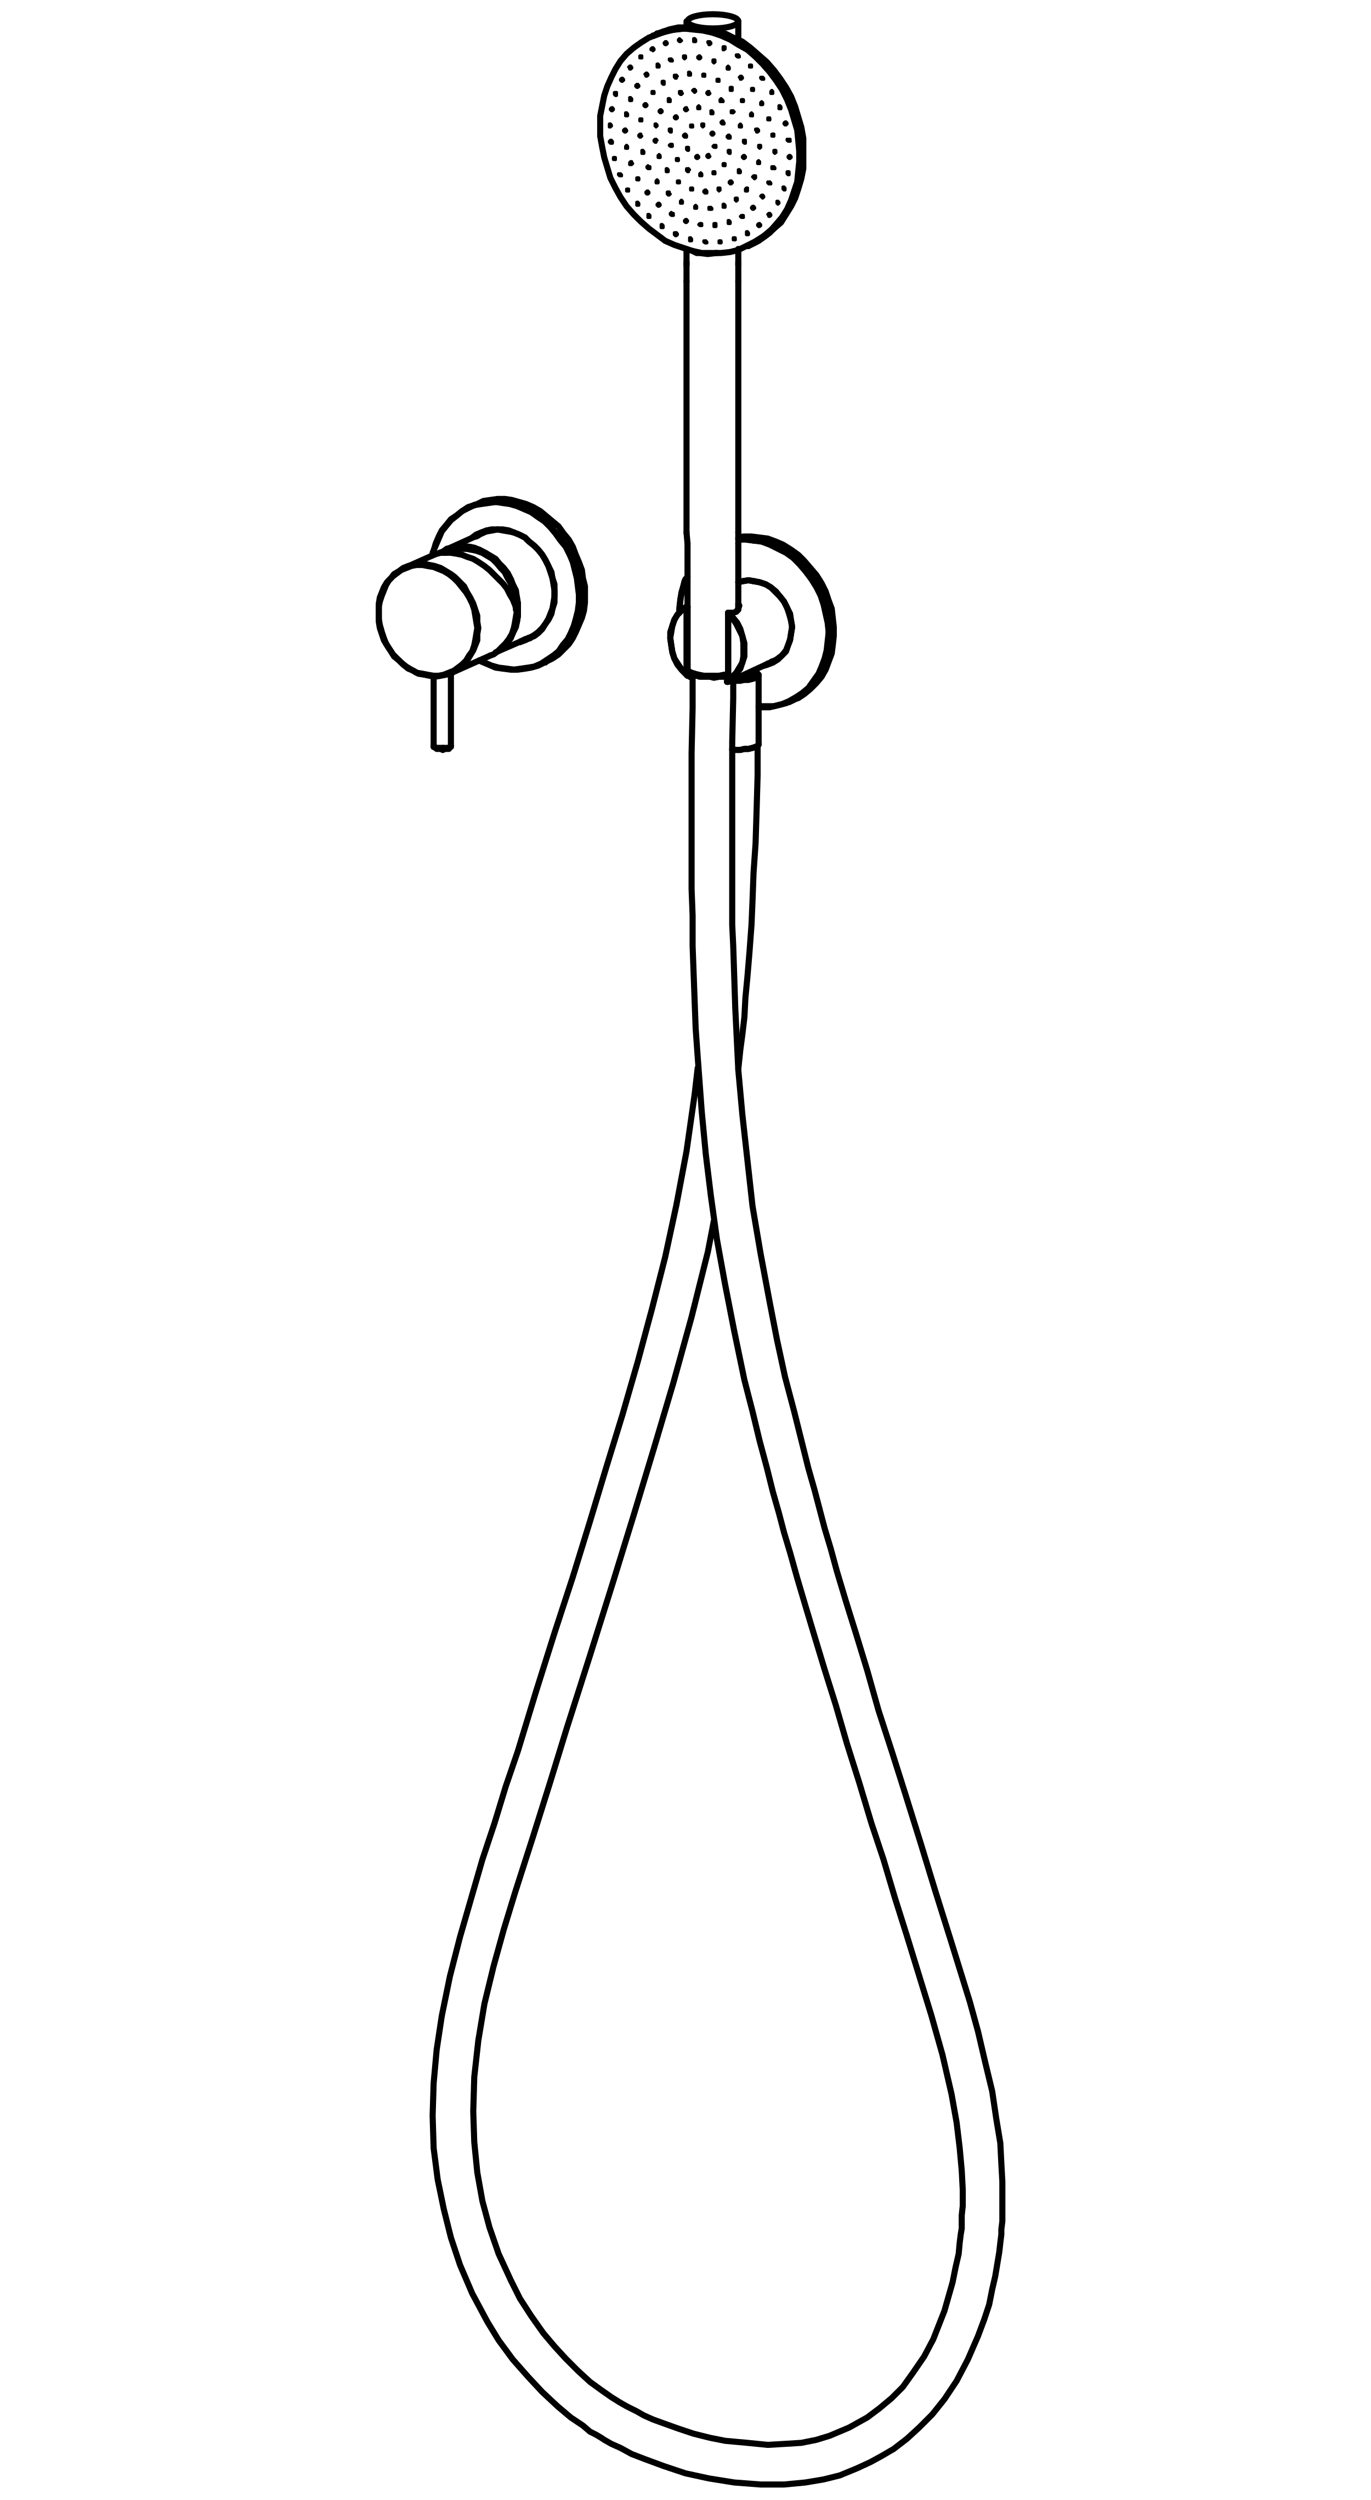 <?xml version="1.0" encoding="utf-8"?>
<!-- Generator: Adobe Illustrator 25.0.1, SVG Export Plug-In . SVG Version: 6.00 Build 0)  -->
<svg version="1.1" id="Livello_1" xmlns="http://www.w3.org/2000/svg" xmlns:xlink="http://www.w3.org/1999/xlink" x="0px" y="0px"
	 viewBox="0 0 135 246" style="enable-background:new 0 0 135 246;" xml:space="preserve">
<style type="text/css">
	.st0{fill:none;stroke:#000000;stroke-width:0.3;stroke-linecap:round;stroke-linejoin:round;stroke-miterlimit:10;}
	.st1{fill:none;stroke:#000000;stroke-width:0.6;stroke-linecap:round;stroke-linejoin:round;stroke-miterlimit:10;}
</style>
<g>
	<g>
		<polyline class="st0" points="61.1,17.1 61.1,17.1 61.1,17.1 61.1,17.2 61.1,17.2 61.1,17.3 61.2,17.3 		"/>
		<polyline class="st0" points="61.8,18.6 61.8,18.6 61.8,18.6 61.9,18.7 61.9,18.7 61.9,18.8 		"/>
		<polyline class="st0" points="60.5,15.5 60.5,15.5 60.5,15.6 60.5,15.6 60.6,15.7 60.6,15.7 		"/>
		<polyline class="st0" points="62.8,19.9 62.8,20 62.8,20 62.8,20.1 62.9,20.1 62.9,20.1 		"/>
		<polyline class="st0" points="60.2,13.8 60.2,13.9 60.2,13.9 60.2,14 60.2,14 60.3,14 60.3,14 		"/>
		<polyline class="st0" points="63.9,21.1 63.9,21.2 63.9,21.2 63.9,21.3 64,21.3 64,21.3 		"/>
		<polyline class="st0" points="60.1,12.2 60.1,12.3 60.1,12.3 60.1,12.4 60.2,12.4 60.2,12.4 		"/>
		<polyline class="st0" points="62.2,15.9 62.2,16 62.2,16 62.2,16.1 62.2,16.1 62.2,16.1 		"/>
		<polyline class="st0" points="62.8,17.5 62.8,17.5 62.8,17.5 62.9,17.6 62.9,17.6 62.9,17.7 		"/>
		<polyline class="st0" points="65.2,22.1 65.2,22.2 65.2,22.2 65.2,22.3 65.3,22.3 65.3,22.3 		"/>
		<polyline class="st0" points="61.7,14.3 61.7,14.4 61.7,14.4 61.7,14.5 61.8,14.5 61.8,14.5 		"/>
		<polyline class="st0" points="63.8,18.8 63.8,18.9 63.8,18.9 63.8,19 63.8,19 63.9,19 		"/>
		<polyline class="st0" points="60.3,10.6 60.3,10.6 60.3,10.7 60.3,10.7 60.3,10.8 60.3,10.8 		"/>
		<polyline class="st0" points="61.6,12.7 61.6,12.8 61.6,12.8 61.6,12.9 61.6,12.9 61.7,12.9 		"/>
		<polyline class="st0" points="64.9,20 64.9,20 64.9,20.1 64.9,20.1 64.9,20.2 65,20.2 		"/>
		<polyline class="st0" points="66.6,22.9 66.6,22.9 66.6,23 66.6,23 66.6,23.1 66.7,23.1 66.7,23.1 		"/>
		<polyline class="st0" points="63.9,16.4 63.9,16.4 63.9,16.4 63.9,16.5 63.9,16.5 64,16.6 		"/>
		<polyline class="st0" points="60.7,9.1 60.7,9.1 60.6,9.2 60.7,9.2 60.7,9.3 60.7,9.3 60.7,9.3 		"/>
		<polyline class="st0" points="63.3,14.8 63.3,14.9 63.3,14.9 63.3,15 63.4,15 63.4,15 		"/>
		<polyline class="st0" points="61.7,11.1 61.7,11.2 61.7,11.2 61.7,11.3 61.8,11.3 61.8,11.3 		"/>
		<polyline class="st0" points="66.2,21 66.2,21 66.2,21.1 66.2,21.1 66.2,21.1 66.3,21.2 		"/>
		<polyline class="st0" points="64.7,17.7 64.7,17.8 64.7,17.8 64.8,17.9 64.8,17.9 64.8,17.9 		"/>
		<polyline class="st0" points="63.1,13.2 63.1,13.2 63,13.3 63.1,13.3 63.1,13.4 63.1,13.4 63.1,13.4 		"/>
		<polyline class="st0" points="65.9,18.9 65.8,18.9 65.9,19 65.9,19 65.9,19.1 65.9,19.1 		"/>
		<polyline class="st0" points="68,23.4 68,23.5 68,23.5 68,23.6 68.1,23.6 68.1,23.6 		"/>
		<polyline class="st0" points="62.1,9.7 62.1,9.7 62.1,9.8 62.1,9.8 62.2,9.8 62.2,9.8 		"/>
		<polyline class="st0" points="61.3,7.7 61.3,7.7 61.3,7.8 61.3,7.9 61.3,7.9 61.4,7.9 		"/>
		<polyline class="st0" points="67.6,21.6 67.6,21.6 67.6,21.7 67.6,21.7 67.6,21.8 67.6,21.8 		"/>
		<polyline class="st0" points="63.2,11.7 63.1,11.7 63.1,11.7 63.2,11.8 63.2,11.8 63.2,11.9 		"/>
		<polyline class="st0" points="64.9,15.3 64.9,15.3 64.9,15.3 64.9,15.4 65,15.4 65,15.4 65,15.5 		"/>
		<polyline class="st0" points="65.7,16.6 65.7,16.7 65.7,16.7 65.7,16.8 65.8,16.8 65.8,16.8 		"/>
		<polyline class="st0" points="67.1,19.7 67.1,19.8 67.1,19.8 67.2,19.9 67.2,19.9 67.2,19.9 67.2,19.9 		"/>
		<polyline class="st0" points="64.6,13.7 64.6,13.7 64.5,13.8 64.6,13.8 64.6,13.9 64.6,13.9 64.6,13.9 		"/>
		<polyline class="st0" points="66.8,17.8 66.8,17.8 66.8,17.8 66.8,17.9 66.9,17.9 66.9,18 		"/>
		<polyline class="st0" points="69.5,23.7 69.5,23.7 69.5,23.7 69.5,23.8 69.5,23.8 69.5,23.9 69.6,23.9 		"/>
		<polyline class="st0" points="63.6,10.2 63.6,10.3 63.6,10.3 63.6,10.4 63.6,10.4 63.7,10.4 		"/>
		<polyline class="st0" points="62.8,8.3 62.8,8.3 62.8,8.4 62.8,8.5 62.8,8.5 62.9,8.5 		"/>
		<polyline class="st0" points="64.6,12.2 64.6,12.2 64.6,12.3 64.6,12.3 64.6,12.4 64.7,12.4 		"/>
		<polyline class="st0" points="69,22 69,22 69,22.1 69,22.1 69.1,22.2 69.1,22.2 		"/>
		<polyline class="st0" points="62.1,6.5 62.1,6.5 62.1,6.6 62.1,6.6 62.1,6.7 62.2,6.7 62.2,6.7 		"/>
		<polyline class="st0" points="68.5,20.3 68.5,20.3 68.5,20.3 68.6,20.4 68.6,20.4 68.6,20.4 		"/>
		<polyline class="st0" points="66.7,15.6 66.7,15.6 66.7,15.7 66.7,15.7 66.8,15.7 66.8,15.8 		"/>
		<polyline class="st0" points="66.1,14.2 66.1,14.2 66.1,14.3 66.1,14.3 66.1,14.4 66.2,14.4 		"/>
		<polyline class="st0" points="68.1,18.5 68.1,18.5 68.1,18.6 68.1,18.6 68.2,18.6 68.2,18.7 		"/>
		<polyline class="st0" points="65.1,10.8 65.1,10.8 65.1,10.9 65.1,10.9 65.1,11 65.2,11 		"/>
		<polyline class="st0" points="70.9,23.7 70.9,23.7 70.9,23.7 70.9,23.8 71,23.8 71,23.9 		"/>
		<polyline class="st0" points="64.3,9 64.3,9 64.3,9 64.3,9.1 64.4,9.1 64.4,9.2 		"/>
		<polyline class="st0" points="67.8,16.6 67.8,16.6 67.8,16.7 67.8,16.7 67.8,16.8 67.8,16.8 		"/>
		<polyline class="st0" points="66,12.7 66,12.7 66,12.8 66.1,12.8 66.1,12.9 66.1,12.9 		"/>
		<polyline class="st0" points="63.7,7.2 63.7,7.3 63.7,7.3 63.7,7.4 63.8,7.4 63.8,7.4 		"/>
		<polyline class="st0" points="70.4,22 70.4,22 70.4,22.1 70.4,22.2 70.5,22.2 70.5,22.2 		"/>
		<polyline class="st0" points="63.1,5.5 63.1,5.5 63.1,5.6 63.1,5.6 63.2,5.7 63.2,5.7 		"/>
		<polyline class="st0" points="70,20.4 70,20.4 70,20.5 70,20.5 70,20.5 70,20.6 		"/>
		<polyline class="st0" points="69.5,18.7 69.5,18.7 69.5,18.8 69.5,18.8 69.5,18.9 69.6,18.9 69.6,18.9 		"/>
		<polyline class="st0" points="67.7,14.5 67.7,14.5 67.7,14.6 67.7,14.6 67.8,14.7 67.8,14.7 		"/>
		<polyline class="st0" points="69,17.1 69,17.1 69,17.1 69,17.2 69.1,17.2 69.1,17.2 69.1,17.3 		"/>
		<polyline class="st0" points="66.6,11.4 66.6,11.5 66.6,11.5 66.6,11.6 66.6,11.6 66.7,11.6 66.7,11.6 		"/>
		<polyline class="st0" points="67.5,13.2 67.5,13.3 67.5,13.3 67.5,13.4 67.5,13.4 67.6,13.4 		"/>
		<polyline class="st0" points="65.9,9.7 65.9,9.8 65.9,9.8 65.9,9.9 66,9.9 66,9.9 		"/>
		<polyline class="st0" points="65.3,8 65.3,8 65.3,8.1 65.4,8.2 65.4,8.2 65.4,8.2 		"/>
		<polyline class="st0" points="68.7,15.3 68.7,15.4 68.7,15.4 68.7,15.5 68.7,15.5 68.8,15.5 		"/>
		<polyline class="st0" points="72.3,23.4 72.3,23.4 72.3,23.5 72.3,23.5 72.4,23.6 72.4,23.6 		"/>
		<polyline class="st0" points="64.8,6.3 64.8,6.4 64.8,6.4 64.8,6.5 64.8,6.5 64.9,6.5 		"/>
		<polyline class="st0" points="71.8,21.8 71.8,21.8 71.8,21.9 71.8,21.9 71.9,21.9 71.9,21.9 		"/>
		<polyline class="st0" points="64.3,4.7 64.3,4.7 64.3,4.8 64.3,4.8 64.3,4.9 64.4,4.9 		"/>
		<polyline class="st0" points="71.3,20.1 71.3,20.2 71.3,20.2 71.3,20.3 71.4,20.3 71.4,20.3 		"/>
		<polyline class="st0" points="70.8,18.5 70.8,18.5 70.8,18.6 70.8,18.6 70.9,18.7 70.9,18.7 70.9,18.7 		"/>
		<polyline class="st0" points="68.1,12.3 68.1,12.3 68.1,12.4 68.1,12.4 68.2,12.4 68.2,12.5 		"/>
		<polyline class="st0" points="70.3,16.9 70.3,16.9 70.3,16.9 70.3,17 70.3,17 70.4,17.1 70.4,17.1 		"/>
		<polyline class="st0" points="67.6,10.6 67.6,10.7 67.6,10.7 67.6,10.8 67.6,10.8 67.6,10.8 67.7,10.8 		"/>
		<polyline class="st0" points="69.8,15.2 69.8,15.3 69.8,15.3 69.8,15.4 69.8,15.4 69.9,15.4 		"/>
		<polyline class="st0" points="67.1,9 67.1,9 67.1,9.1 67.1,9.1 67.1,9.2 67.1,9.2 67.1,9.2 		"/>
		<polyline class="st0" points="66.6,7.4 66.6,7.4 66.6,7.5 66.6,7.5 66.6,7.6 66.6,7.6 		"/>
		<polyline class="st0" points="73.6,22.8 73.6,22.8 73.6,22.9 73.6,23 73.6,23 73.7,23 		"/>
		<polyline class="st0" points="66.1,5.8 66.1,5.8 66.1,5.9 66.1,5.9 66.1,5.9 66.2,6 		"/>
		<polyline class="st0" points="73.1,21.2 73.1,21.2 73.1,21.2 73.1,21.3 73.1,21.3 73.2,21.4 		"/>
		<polyline class="st0" points="65.6,4.1 65.6,4.2 65.6,4.2 65.6,4.3 65.6,4.3 65.7,4.3 		"/>
		<polyline class="st0" points="69.2,12.2 69.2,12.2 69.2,12.3 69.2,12.3 69.3,12.4 69.3,12.4 		"/>
		<polyline class="st0" points="72.5,19.5 72.5,19.5 72.5,19.6 72.6,19.6 72.6,19.7 72.6,19.7 		"/>
		<polyline class="st0" points="72,17.8 72,17.8 72,17.9 72,17.9 72,18 72.1,18 		"/>
		<polyline class="st0" points="70.4,14.3 70.4,14.3 70.4,14.4 70.4,14.4 70.4,14.5 70.5,14.5 		"/>
		<polyline class="st0" points="71.3,16.1 71.3,16.1 71.3,16.1 71.3,16.2 71.3,16.2 71.4,16.3 		"/>
		<polyline class="st0" points="68.8,10.5 68.8,10.5 68.8,10.5 68.8,10.6 68.9,10.6 68.9,10.6 68.9,10.7 		"/>
		<polyline class="st0" points="70.2,13 70.2,13 70.2,13.1 70.2,13.1 		"/>
		<polyline class="st0" points="70.2,13.1 70.2,13.2 70.2,13.2 		"/>
		<polyline class="st0" points="68.4,8.8 68.4,8.8 68.4,8.8 68.4,8.9 68.4,8.9 68.5,9 68.5,9 		"/>
		<polyline class="st0" points="67.9,7.1 67.9,7.2 67.9,7.2 67.9,7.3 68,7.3 68,7.3 		"/>
		<polyline class="st0" points="74.8,22 74.8,22.1 74.8,22.1 74.8,22.2 74.8,22.2 74.9,22.2 		"/>
		<polyline class="st0" points="67.4,5.5 67.4,5.5 67.4,5.6 67.5,5.6 67.5,5.7 67.5,5.7 		"/>
		<polyline class="st0" points="74.2,20.3 74.2,20.4 74.2,20.4 74.2,20.5 74.3,20.5 74.3,20.5 		"/>
		<polyline class="st0" points="71.8,14.8 71.8,14.8 71.8,14.9 71.8,14.9 71.9,15 71.9,15 		"/>
		<polyline class="st0" points="70.1,10.9 70.1,11 70.1,11 70.1,11.1 70.2,11.1 		"/>
		<line class="st0" x1="70.2" y1="11.1" x2="70.2" y2="11.1"/>
		<polyline class="st0" points="73.6,18.5 73.5,18.5 73.5,18.6 73.6,18.7 73.6,18.7 73.6,18.7 73.6,18.7 		"/>
		<polyline class="st0" points="67,3.9 67,3.9 67,3.9 67,4 67,4 67.1,4 		"/>
		<polyline class="st0" points="72.8,16.7 72.8,16.7 72.8,16.8 72.8,16.8 72.9,16.9 72.9,16.9 		"/>
		<polyline class="st0" points="69.8,9 69.8,9.1 69.8,9.1 69.8,9.2 69.8,9.2 69.9,9.2 		"/>
		<polyline class="st0" points="71.8,13.3 71.8,13.4 71.8,13.4 		"/>
		<polyline class="st0" points="71.8,13.4 71.8,13.5 71.8,13.5 71.9,13.5 		"/>
		<polyline class="st0" points="71.2,12 71.2,12 71.2,12 71.2,12.1 		"/>
		<polyline class="st0" points="71.2,12.1 71.2,12.1 71.3,12.1 		"/>
		<polyline class="st0" points="69.3,7.3 69.3,7.3 69.3,7.4 69.4,7.4 69.4,7.4 69.4,7.5 		"/>
		<polyline class="st0" points="75.8,21 75.8,21 75.8,21.1 75.8,21.1 75.8,21.2 75.9,21.2 75.9,21.2 		"/>
		<polyline class="st0" points="68.9,5.5 68.9,5.6 68.9,5.6 68.9,5.7 69,5.7 69,5.7 		"/>
		<polyline class="st0" points="73.3,15.3 73.3,15.4 73.3,15.4 73.3,15.5 73.3,15.5 73.4,15.5 		"/>
		<polyline class="st0" points="75.1,19.2 75.1,19.2 75.1,19.3 75.1,19.3 75.1,19.4 75.2,19.4 		"/>
		<polyline class="st0" points="74.3,17.3 74.3,17.3 74.3,17.4 74.3,17.4 74.4,17.5 74.4,17.5 		"/>
		<polyline class="st0" points="68.4,3.8 68.4,3.8 68.4,3.9 68.4,3.9 68.4,4 68.5,4 68.5,4 		"/>
		<polyline class="st0" points="71.1,9.8 71.1,9.8 71.1,9.8 71.1,9.9 71.1,9.9 		"/>
		<line class="st0" x1="71.1" y1="9.9" x2="71.2" y2="10"/>
		<polyline class="st0" points="73.3,13.8 73.3,13.8 73.3,13.9 		"/>
		<polyline class="st0" points="73.3,13.9 73.3,13.9 73.4,14 73.4,14 73.4,14 		"/>
		<polyline class="st0" points="70.7,7.8 70.7,7.8 70.7,7.8 70.7,7.9 70.8,7.9 70.8,8 		"/>
		<line class="st0" x1="70.8" y1="8" x2="70.8" y2="8"/>
		<polyline class="st0" points="72.2,10.9 72.2,10.9 72.2,11 72.2,11 		"/>
		<polyline class="st0" points="72.2,11 72.2,11 72.2,11.1 		"/>
		<polyline class="st0" points="72.9,12.3 72.9,12.3 72.9,12.3 72.9,12.4 		"/>
		<polyline class="st0" points="72.9,12.4 73,12.4 73,12.4 73,12.5 		"/>
		<polyline class="st0" points="74.7,15.9 74.7,15.9 74.7,15.9 74.7,16 74.8,16 74.8,16 		"/>
		<polyline class="st0" points="70.3,5.9 70.3,5.9 70.3,6 70.3,6 70.4,6.1 70.4,6.1 		"/>
		<polyline class="st0" points="76.6,19.8 76.6,19.8 76.6,19.9 76.6,19.9 76.7,20 76.7,20 		"/>
		<polyline class="st0" points="75.8,17.9 75.8,17.9 75.8,18 75.8,18 75.8,18 75.9,18.1 		"/>
		<polyline class="st0" points="69.9,4.1 69.9,4.1 69.9,4.2 69.9,4.2 69.9,4.3 70,4.3 		"/>
		<polyline class="st0" points="72,8.6 72,8.6 72,8.7 72,8.8 72.1,8.8 		"/>
		<line class="st0" x1="72.1" y1="8.8" x2="72.1" y2="8.8"/>
		<polyline class="st0" points="74.8,14.3 74.8,14.3 74.8,14.3 		"/>
		<polyline class="st0" points="74.8,14.3 74.8,14.4 74.9,14.4 74.9,14.5 74.9,14.5 		"/>
		<polyline class="st0" points="73.1,9.8 73.1,9.8 73.1,9.9 73.2,9.9 		"/>
		<polyline class="st0" points="73.2,9.9 73.2,10 73.2,10 		"/>
		<polyline class="st0" points="71.7,6.6 71.7,6.6 71.7,6.7 71.7,6.7 71.8,6.7 		"/>
		<line class="st0" x1="71.8" y1="6.7" x2="71.8" y2="6.8"/>
		<polyline class="st0" points="76.2,16.4 76.2,16.4 76.2,16.5 76.2,16.5 76.2,16.5 76.3,16.6 		"/>
		<polyline class="st0" points="74.6,12.7 74.6,12.7 74.6,12.8 		"/>
		<polyline class="st0" points="74.6,12.8 74.6,12.8 74.6,12.9 74.7,12.9 		"/>
		<polyline class="st0" points="77.2,18.4 77.2,18.5 77.2,18.5 77.3,18.6 77.3,18.6 77.3,18.6 		"/>
		<polyline class="st0" points="74,11.2 74,11.2 74,11.2 74,11.3 		"/>
		<polyline class="st0" points="74,11.3 74,11.3 74.1,11.3 74.1,11.4 		"/>
		<polyline class="st0" points="71.3,4.6 71.3,4.6 71.3,4.7 71.3,4.7 71.3,4.8 71.4,4.8 		"/>
		<line class="st0" x1="71.4" y1="4.8" x2="71.4" y2="4.8"/>
		<polyline class="st0" points="73,7.5 73,7.5 73,7.6 73,7.6 73,7.7 		"/>
		<line class="st0" x1="73" y1="7.7" x2="73.1" y2="7.7"/>
		<polyline class="st0" points="76.3,14.8 76.3,14.8 76.3,14.9 76.3,14.9 76.4,15 76.4,15 		"/>
		<polyline class="st0" points="77.6,16.9 77.6,16.9 77.6,17 77.6,17 77.7,17.1 77.7,17.1 		"/>
		<polyline class="st0" points="74.1,8.7 74.1,8.7 74.1,8.8 74.1,8.8 		"/>
		<polyline class="st0" points="74.1,8.8 74.2,8.9 74.2,8.9 		"/>
		<polyline class="st0" points="76.2,13.2 76.1,13.2 76.1,13.2 		"/>
		<polyline class="st0" points="76.1,13.2 76.2,13.3 76.2,13.3 76.2,13.4 		"/>
		<polyline class="st0" points="72.7,5.4 72.7,5.4 72.7,5.5 72.7,5.5 72.7,5.6 		"/>
		<line class="st0" x1="72.7" y1="5.6" x2="72.8" y2="5.6"/>
		<polyline class="st0" points="75,10.1 75,10.1 75,10.1 75,10.2 		"/>
		<polyline class="st0" points="75,10.2 75.1,10.2 75.1,10.2 		"/>
		<polyline class="st0" points="75.7,11.6 75.7,11.6 75.7,11.7 		"/>
		<polyline class="st0" points="75.7,11.7 75.8,11.7 75.8,11.8 75.8,11.8 		"/>
		<polyline class="st0" points="77.8,15.3 77.8,15.4 77.8,15.4 77.8,15.5 77.8,15.5 77.9,15.5 		"/>
		<polyline class="st0" points="73.9,6.4 73.9,6.4 73.9,6.5 74,6.5 74,6.5 		"/>
		<line class="st0" x1="74" y1="6.5" x2="74" y2="6.6"/>
		<polyline class="st0" points="77.7,13.7 77.7,13.7 77.7,13.7 		"/>
		<polyline class="st0" points="77.7,13.7 77.7,13.8 77.7,13.8 77.8,13.9 		"/>
		<polyline class="st0" points="75.1,7.6 75.1,7.6 75.1,7.7 75.1,7.7 		"/>
		<polyline class="st0" points="75.1,7.7 75.1,7.8 75.2,7.8 		"/>
		<polyline class="st0" points="77.4,12 77.4,12.1 77.4,12.1 		"/>
		<polyline class="st0" points="77.4,12.1 77.4,12.2 77.4,12.2 77.5,12.2 		"/>
		<polyline class="st0" points="76,8.9 76,9 76,9 76.1,9.1 		"/>
		<polyline class="st0" points="76.1,9.1 76.1,9.1 76.1,9.1 		"/>
		<polyline class="st0" points="76.8,10.4 76.8,10.5 76.8,10.5 76.8,10.6 		"/>
		<polyline class="st0" points="76.8,10.6 76.8,10.6 76.9,10.6 76.9,10.6 		"/>
		<polyline class="st0" points="77.1,18.5 77.1,18.5 77.1,18.6 77.1,18.6 77.2,18.7 77.2,18.7 77.3,18.7 77.3,18.6 77.3,18.6 
			77.3,18.6 77.3,18.5 77.3,18.5 77.2,18.4 77.2,18.4 77.2,18.4 77.1,18.4 77.1,18.5 		"/>
		<polyline class="st0" points="76.5,19.8 76.5,19.9 76.5,19.9 76.5,20 76.5,20 76.6,20.1 76.6,20.1 76.7,20 76.7,20 76.7,20 
			76.7,19.9 76.7,19.9 76.6,19.8 76.6,19.8 76.6,19.8 76.5,19.8 76.5,19.8 		"/>
		<polyline class="st0" points="75.7,21 75.6,21.1 75.6,21.1 75.7,21.2 75.7,21.2 75.7,21.3 75.8,21.3 75.8,21.3 75.9,21.2 
			75.9,21.2 75.9,21.1 75.9,21.1 75.8,21 75.8,21 75.7,21 75.7,21 75.7,21 		"/>
		<polyline class="st0" points="74.7,22 74.6,22.1 74.6,22.1 74.6,22.2 74.7,22.2 74.7,22.3 74.7,22.3 74.8,22.3 74.8,22.3 
			74.9,22.2 74.9,22.2 74.9,22.1 74.8,22.1 74.8,22 74.8,22 74.7,22 74.7,22 		"/>
		<polyline class="st0" points="73.5,22.8 73.5,22.9 73.5,22.9 73.5,23 73.5,23 73.5,23.1 73.5,23.1 73.6,23.1 73.6,23.1 73.7,23.1 
			73.7,23 73.7,23 73.7,22.9 73.6,22.9 73.6,22.8 73.6,22.8 73.5,22.8 		"/>
		<polyline class="st0" points="72.2,23.4 72.2,23.4 72.2,23.4 72.2,23.5 72.2,23.5 72.2,23.6 72.2,23.6 72.3,23.6 72.3,23.6 
			72.4,23.6 72.4,23.6 72.4,23.5 72.4,23.5 72.4,23.4 72.3,23.4 72.3,23.4 72.2,23.4 		"/>
		<polyline class="st0" points="70.9,23.7 70.8,23.7 70.8,23.7 70.8,23.7 70.8,23.8 70.8,23.9 70.8,23.9 70.9,23.9 70.9,23.9 
			71,23.9 71,23.9 71,23.8 71,23.8 71,23.7 70.9,23.7 70.9,23.7 70.9,23.7 		"/>
		<polyline class="st0" points="69.4,23.7 69.4,23.7 69.3,23.7 69.3,23.7 69.3,23.8 69.3,23.8 69.4,23.9 69.4,23.9 69.4,23.9 
			69.5,23.9 69.5,23.9 69.6,23.9 69.6,23.8 69.5,23.8 69.5,23.7 69.5,23.7 69.4,23.7 		"/>
		<polyline class="st0" points="68,23.4 67.9,23.4 67.9,23.4 67.9,23.5 67.9,23.5 67.9,23.6 67.9,23.6 67.9,23.7 68,23.7 68,23.7 
			68.1,23.7 68.1,23.6 68.1,23.6 68.1,23.5 68.1,23.5 68,23.4 68,23.4 		"/>
		<polyline class="st0" points="66.6,22.9 66.5,22.9 66.5,22.9 66.4,22.9 66.4,23 66.4,23 66.4,23.1 66.5,23.1 66.5,23.2 66.6,23.2 
			66.6,23.2 66.6,23.1 66.7,23.1 66.7,23 66.7,23 66.6,22.9 66.6,22.9 		"/>
		<polyline class="st0" points="65.2,22.1 65.2,22.1 65.1,22.1 65.1,22.1 65.1,22.2 65.1,22.2 65.1,22.3 65.1,22.3 65.1,22.4 
			65.2,22.4 65.2,22.4 65.3,22.4 65.3,22.3 65.3,22.3 65.3,22.2 65.3,22.2 65.2,22.1 		"/>
		<polyline class="st0" points="64,21.2 63.9,21.1 63.9,21.1 63.8,21.1 63.8,21.2 63.8,21.2 63.8,21.3 63.8,21.3 63.8,21.4 
			63.9,21.4 63.9,21.4 64,21.4 64,21.4 64,21.3 64,21.3 64,21.2 64,21.2 		"/>
		<polyline class="st0" points="62.9,20 62.8,19.9 62.8,19.9 62.7,19.9 62.7,20 62.7,20 62.7,20 62.7,20.1 62.7,20.2 62.7,20.2 
			62.8,20.2 62.8,20.2 62.9,20.2 62.9,20.1 62.9,20.1 62.9,20 62.9,20 		"/>
		<polyline class="st0" points="61.9,18.6 61.9,18.6 61.8,18.6 61.8,18.6 61.7,18.6 61.7,18.6 61.7,18.7 61.7,18.7 61.7,18.8 
			61.8,18.8 61.8,18.8 61.8,18.8 61.9,18.8 61.9,18.8 61.9,18.7 61.9,18.7 61.9,18.6 		"/>
		<polyline class="st0" points="61.2,17.2 61.1,17.1 61.1,17.1 61,17.1 61,17.1 61,17.1 60.9,17.1 60.9,17.2 60.9,17.2 61,17.3 
			61,17.3 61.1,17.3 61.1,17.3 61.1,17.3 61.2,17.3 61.2,17.2 61.2,17.2 		"/>
		<polyline class="st0" points="60.6,15.6 60.6,15.5 60.5,15.5 60.5,15.5 60.5,15.5 60.4,15.5 60.4,15.5 60.4,15.6 60.4,15.6 
			60.4,15.7 60.4,15.7 60.5,15.7 60.5,15.7 60.6,15.7 60.6,15.7 60.6,15.6 60.6,15.6 		"/>
		<polyline class="st0" points="60.3,14 60.3,13.9 60.2,13.9 60.2,13.8 60.1,13.8 60.1,13.8 60.1,13.9 60,13.9 60,14 60.1,14 
			60.1,14.1 60.1,14.1 60.2,14.1 60.2,14.1 60.3,14.1 60.3,14 60.3,14 		"/>
		<polyline class="st0" points="60.2,12.4 60.2,12.3 60.2,12.3 60.1,12.2 60.1,12.2 60,12.2 60,12.2 60,12.3 60,12.3 60,12.4 
			60,12.4 60,12.5 60.1,12.5 60.1,12.5 60.2,12.4 60.2,12.4 60.2,12.4 		"/>
		<polyline class="st0" points="60.4,10.8 60.4,10.7 60.3,10.7 60.3,10.6 60.3,10.6 60.2,10.6 60.2,10.6 60.1,10.7 60.1,10.7 
			60.1,10.8 60.1,10.8 60.2,10.8 60.2,10.9 60.3,10.9 60.3,10.9 60.3,10.8 60.4,10.8 		"/>
		<polyline class="st0" points="60.7,9.3 60.7,9.2 60.7,9.2 60.7,9.1 60.7,9.1 60.6,9.1 60.6,9.1 60.5,9.1 60.5,9.2 60.5,9.2 
			60.5,9.3 60.5,9.3 60.6,9.4 60.6,9.4 60.7,9.4 60.7,9.3 60.7,9.3 		"/>
		<polyline class="st0" points="61.3,7.9 61.4,7.9 61.4,7.8 61.3,7.8 61.3,7.7 61.3,7.7 61.2,7.7 61.2,7.7 61.1,7.8 61.1,7.8 
			61.1,7.9 61.1,7.9 61.2,8 61.2,8 61.3,8 61.3,8 61.3,7.9 		"/>
		<polyline class="st0" points="62.2,6.7 62.2,6.7 62.2,6.6 62.2,6.6 62.1,6.5 62.1,6.5 62.1,6.5 62,6.5 62,6.5 62,6.6 61.9,6.6 
			62,6.7 62,6.7 62,6.8 62.1,6.8 62.1,6.8 62.2,6.7 		"/>
		<polyline class="st0" points="63.2,5.7 63.2,5.7 63.2,5.6 63.2,5.6 63.2,5.5 63.1,5.5 63.1,5.5 63,5.5 63,5.5 63,5.5 63,5.6 
			63,5.6 63,5.7 63,5.7 63.1,5.7 63.1,5.7 63.2,5.7 		"/>
		<polyline class="st0" points="64.3,4.9 64.4,4.9 64.4,4.9 64.4,4.8 64.4,4.8 64.3,4.7 64.3,4.7 64.2,4.7 64.2,4.7 64.2,4.7 
			64.1,4.8 64.1,4.8 64.1,4.9 64.2,4.9 64.2,4.9 64.3,5 64.3,4.9 		"/>
		<polyline class="st0" points="65.6,4.4 65.6,4.4 65.7,4.3 65.7,4.3 65.7,4.2 65.6,4.2 65.6,4.1 65.6,4.1 65.5,4.1 65.5,4.2 
			65.4,4.2 65.4,4.2 65.4,4.3 65.5,4.4 65.5,4.4 65.6,4.4 65.6,4.4 		"/>
		<polyline class="st0" points="67,4.1 67,4.1 67,4.1 67.1,4 67.1,4 67,3.9 67,3.9 67,3.9 66.9,3.8 66.9,3.9 66.8,3.9 66.8,3.9 
			66.8,4 66.8,4 66.9,4.1 66.9,4.1 67,4.1 		"/>
		<polyline class="st0" points="68.4,4.1 68.4,4.1 68.5,4.1 68.5,4 68.5,4 68.5,3.9 68.5,3.9 68.4,3.8 68.4,3.8 68.3,3.8 68.3,3.9 
			68.3,3.9 68.3,4 68.3,4 68.3,4.1 68.3,4.1 68.4,4.1 		"/>
		<polyline class="st0" points="69.8,4.4 69.9,4.4 69.9,4.3 70,4.3 70,4.3 70,4.2 69.9,4.2 69.9,4.1 69.9,4.1 69.8,4.1 69.8,4.1 
			69.7,4.1 69.7,4.2 69.7,4.2 69.8,4.3 69.8,4.3 69.8,4.4 		"/>
		<polyline class="st0" points="71.2,4.9 71.3,4.9 71.3,4.9 71.4,4.8 71.4,4.8 71.4,4.7 71.4,4.7 71.4,4.6 71.3,4.6 71.3,4.6 
			71.2,4.6 71.2,4.6 71.2,4.7 71.2,4.7 71.2,4.8 71.2,4.8 71.2,4.9 		"/>
		<polyline class="st0" points="72.6,5.6 72.6,5.6 72.7,5.6 72.7,5.6 72.8,5.6 72.8,5.5 72.8,5.5 72.7,5.4 72.7,5.4 72.7,5.4 
			72.6,5.4 72.6,5.4 72.5,5.4 72.5,5.5 72.5,5.5 72.6,5.6 72.6,5.6 		"/>
		<polyline class="st0" points="73.8,6.6 73.9,6.6 73.9,6.6 74,6.6 74,6.6 74,6.6 74,6.5 74,6.5 74,6.4 73.9,6.4 73.9,6.4 73.9,6.4 
			73.8,6.4 73.8,6.5 73.8,6.5 73.8,6.6 73.8,6.6 		"/>
		<polyline class="st0" points="75,7.8 75,7.8 75.1,7.8 75.1,7.8 75.1,7.8 75.2,7.8 75.2,7.7 75.2,7.7 75.1,7.6 75.1,7.6 75,7.6 
			75,7.6 75,7.6 74.9,7.6 74.9,7.7 74.9,7.7 75,7.8 		"/>
		<polyline class="st0" points="75.9,9.1 75.9,9.2 76,9.2 76,9.2 76.1,9.2 76.1,9.2 76.1,9.1 76.1,9.1 76.1,9 76.1,9 76,8.9 76,8.9 
			75.9,9 75.9,9 75.9,9 75.9,9.1 75.9,9.1 		"/>
		<polyline class="st0" points="76.7,10.6 76.7,10.7 76.7,10.7 76.8,10.7 76.8,10.7 76.9,10.7 76.9,10.6 76.9,10.6 76.9,10.5 
			76.9,10.5 76.8,10.4 76.8,10.4 76.7,10.4 76.7,10.5 76.7,10.5 76.7,10.6 76.7,10.6 		"/>
		<polyline class="st0" points="77.2,12.2 77.2,12.2 77.3,12.3 77.3,12.3 77.4,12.3 77.4,12.3 77.4,12.2 77.5,12.2 77.5,12.1 
			77.4,12.1 77.4,12 77.3,12 77.3,12 77.3,12 77.2,12.1 77.2,12.1 77.2,12.2 		"/>
		<polyline class="st0" points="77.5,13.8 77.6,13.9 77.6,13.9 77.6,13.9 77.7,13.9 77.7,13.9 77.8,13.9 77.8,13.8 77.8,13.8 
			77.8,13.7 77.7,13.7 77.7,13.7 77.6,13.7 77.6,13.7 77.6,13.7 77.5,13.7 77.5,13.8 		"/>
		<polyline class="st0" points="77.6,15.4 77.6,15.5 77.7,15.5 77.7,15.6 77.7,15.6 77.8,15.6 77.8,15.5 77.9,15.5 77.9,15.5 
			77.9,15.4 77.8,15.4 77.8,15.3 77.8,15.3 77.7,15.3 77.7,15.3 77.6,15.4 77.6,15.4 		"/>
		<polyline class="st0" points="76.2,14.9 76.2,15 76.2,15 76.2,15 76.3,15.1 76.3,15.1 76.4,15 76.4,15 76.4,14.9 76.4,14.9 
			76.4,14.8 76.3,14.8 76.3,14.8 76.2,14.8 76.2,14.8 76.2,14.9 76.2,14.9 		"/>
		<polyline class="st0" points="76,13.3 76,13.4 76.1,13.4 76.1,13.4 76.2,13.4 76.2,13.4 76.2,13.4 76.2,13.3 76.2,13.3 76.2,13.2 
			76.2,13.2 76.1,13.2 76.1,13.2 76.1,13.2 76,13.2 76,13.3 76,13.3 		"/>
		<polyline class="st0" points="75.6,11.7 75.6,11.8 75.6,11.8 75.7,11.8 75.7,11.8 75.8,11.8 75.8,11.8 75.8,11.7 75.8,11.7 
			75.8,11.6 75.7,11.6 75.7,11.6 75.6,11.6 75.6,11.6 75.6,11.6 75.6,11.7 75.6,11.7 		"/>
		<polyline class="st0" points="74.9,10.2 74.9,10.3 75,10.3 75,10.3 75.1,10.3 75.1,10.3 75.1,10.2 75.1,10.2 75.1,10.1 75.1,10.1 
			75,10 75,10 74.9,10.1 74.9,10.1 74.9,10.1 74.9,10.2 74.9,10.2 		"/>
		<polyline class="st0" points="74,8.9 74,8.9 74.1,8.9 74.1,8.9 74.2,8.9 74.2,8.9 74.2,8.8 74.2,8.8 74.2,8.7 74.1,8.7 74.1,8.7 
			74,8.7 74,8.7 74,8.7 74,8.8 74,8.8 74,8.9 		"/>
		<polyline class="st0" points="72.9,7.7 72.9,7.8 73,7.8 73,7.7 73.1,7.7 73.1,7.7 73.1,7.6 73.1,7.6 73,7.5 73,7.5 72.9,7.5 
			72.9,7.5 72.9,7.5 72.8,7.6 72.8,7.6 72.9,7.7 72.9,7.7 		"/>
		<polyline class="st0" points="71.6,6.8 71.7,6.8 71.7,6.8 71.8,6.8 71.8,6.8 71.8,6.7 71.8,6.7 71.8,6.6 71.7,6.6 71.7,6.5 
			71.6,6.6 71.6,6.6 71.6,6.6 71.6,6.7 71.6,6.7 71.6,6.8 71.6,6.8 		"/>
		<polyline class="st0" points="70.3,6.2 70.3,6.2 70.4,6.1 70.4,6.1 70.4,6.1 70.4,6 70.4,6 70.4,5.9 70.3,5.9 70.3,5.9 70.2,5.9 
			70.2,5.9 70.2,6 70.2,6 70.2,6.1 70.2,6.1 70.3,6.2 		"/>
		<polyline class="st0" points="68.9,5.8 68.9,5.8 68.9,5.8 69,5.7 69,5.7 69,5.6 68.9,5.6 68.9,5.5 68.9,5.5 68.8,5.5 68.8,5.6 
			68.7,5.6 68.7,5.6 68.7,5.7 68.8,5.7 68.8,5.8 68.9,5.8 		"/>
		<polyline class="st0" points="67.4,5.8 67.5,5.7 67.5,5.7 67.5,5.7 67.5,5.6 67.5,5.6 67.5,5.5 67.4,5.5 67.4,5.5 67.4,5.5 
			67.3,5.5 67.3,5.6 67.3,5.6 67.3,5.7 67.4,5.7 67.4,5.8 67.4,5.8 		"/>
		<polyline class="st0" points="66.1,6 66.1,6 66.2,6 66.2,5.9 66.2,5.9 66.1,5.8 66.1,5.8 66,5.8 66,5.8 66,5.8 65.9,5.8 65.9,5.9 
			65.9,5.9 66,6 66,6 66,6 66.1,6 		"/>
		<polyline class="st0" points="64.8,6.6 64.9,6.6 64.9,6.5 64.9,6.5 64.9,6.4 64.8,6.4 64.8,6.3 64.7,6.3 64.7,6.4 64.7,6.4 
			64.7,6.4 64.7,6.5 64.7,6.5 64.7,6.6 64.8,6.6 64.8,6.6 64.8,6.6 		"/>
		<polyline class="st0" points="63.8,7.4 63.8,7.4 63.8,7.4 63.8,7.3 63.8,7.3 63.7,7.2 63.7,7.2 63.6,7.2 63.6,7.2 63.6,7.3 
			63.5,7.3 63.6,7.4 63.6,7.4 63.6,7.5 63.7,7.5 63.7,7.5 63.8,7.4 		"/>
		<polyline class="st0" points="62.9,8.5 62.9,8.5 62.9,8.4 62.9,8.4 62.8,8.4 62.8,8.3 62.7,8.3 62.7,8.3 62.7,8.4 62.6,8.4 
			62.6,8.5 62.7,8.5 62.7,8.6 62.7,8.6 62.8,8.6 62.8,8.6 62.9,8.5 		"/>
		<polyline class="st0" points="62.2,9.9 62.2,9.8 62.2,9.7 62.2,9.7 62.1,9.7 62.1,9.6 62,9.6 62,9.7 62,9.7 62,9.8 62,9.8 62,9.9 
			62,9.9 62.1,9.9 62.1,9.9 62.2,9.9 62.2,9.9 		"/>
		<polyline class="st0" points="61.8,11.3 61.8,11.3 61.8,11.2 61.7,11.2 61.7,11.1 61.7,11.1 61.6,11.1 61.6,11.2 61.6,11.2 
			61.6,11.3 61.6,11.3 61.6,11.4 61.7,11.4 61.7,11.4 61.7,11.4 61.8,11.4 61.8,11.3 		"/>
		<polyline class="st0" points="61.7,12.9 61.7,12.8 61.6,12.8 61.6,12.7 61.5,12.7 61.5,12.7 61.5,12.7 61.4,12.8 61.4,12.8 
			61.4,12.9 61.5,12.9 61.5,13 61.6,13 61.6,13 61.6,13 61.7,12.9 61.7,12.9 		"/>
		<polyline class="st0" points="61.8,14.5 61.8,14.4 61.8,14.4 61.7,14.3 61.7,14.3 61.6,14.4 61.6,14.4 61.6,14.4 61.6,14.5 
			61.6,14.5 61.6,14.6 61.7,14.6 61.7,14.6 61.8,14.6 61.8,14.6 61.8,14.5 61.8,14.5 		"/>
		<polyline class="st0" points="62.2,16 62.2,16 62.2,16 62.1,15.9 62.1,15.9 62,16 62,16 62,16.1 62,16.1 62,16.2 62.1,16.2 
			62.1,16.2 62.2,16.2 62.2,16.2 62.2,16.1 62.3,16.1 62.2,16 		"/>
		<polyline class="st0" points="62.9,17.5 62.9,17.5 62.8,17.5 62.8,17.5 62.8,17.5 62.7,17.5 62.7,17.5 62.7,17.6 62.7,17.7 
			62.8,17.7 62.8,17.7 62.8,17.7 62.9,17.7 62.9,17.7 62.9,17.6 62.9,17.6 62.9,17.5 		"/>
		<polyline class="st0" points="63.8,18.9 63.8,18.8 63.7,18.8 63.7,18.8 63.7,18.9 63.6,18.9 63.6,19 63.6,19 63.7,19.1 63.7,19.1 
			63.7,19.1 63.8,19.1 63.8,19.1 63.9,19 63.9,19 63.9,18.9 63.8,18.9 		"/>
		<polyline class="st0" points="64.9,20 64.9,20 64.8,20 64.8,20 64.8,20.1 64.7,20.1 64.7,20.2 64.8,20.2 64.8,20.3 64.8,20.3 
			64.9,20.3 64.9,20.3 65,20.2 65,20.2 65,20.1 65,20.1 64.9,20 		"/>
		<polyline class="st0" points="66.2,21 66.1,20.9 66.1,21 66.1,21 66,21 66,21.1 66,21.1 66.1,21.2 66.1,21.2 66.1,21.2 66.2,21.2 
			66.2,21.2 66.3,21.2 66.3,21.1 66.3,21 66.2,21 66.2,21 		"/>
		<polyline class="st0" points="67.6,21.6 67.5,21.6 67.5,21.6 67.4,21.7 67.4,21.7 67.4,21.8 67.4,21.8 67.5,21.9 67.5,21.9 
			67.6,21.9 67.6,21.9 67.6,21.8 67.7,21.8 67.7,21.7 67.6,21.7 67.6,21.6 67.6,21.6 		"/>
		<polyline class="st0" points="69,22 68.9,22 68.9,22 68.9,22 68.8,22.1 68.9,22.1 68.9,22.2 68.9,22.2 69,22.2 69,22.2 69.1,22.2 
			69.1,22.2 69.1,22.1 69.1,22.1 69.1,22 69,22 69,22 		"/>
		<polyline class="st0" points="70.4,22 70.3,22 70.3,22.1 70.3,22.1 70.3,22.2 70.3,22.2 70.3,22.3 70.4,22.3 70.4,22.3 70.5,22.3 
			70.5,22.2 70.5,22.2 70.5,22.1 70.5,22.1 70.5,22 70.4,22 70.4,22 		"/>
		<polyline class="st0" points="71.7,21.7 71.7,21.8 71.7,21.8 71.7,21.9 71.7,21.9 71.7,22 71.7,22 71.8,22 71.8,22 71.9,22 
			71.9,21.9 71.9,21.9 71.9,21.8 71.9,21.8 71.8,21.8 71.8,21.7 71.7,21.7 		"/>
		<polyline class="st0" points="73,21.2 73,21.2 72.9,21.3 72.9,21.3 73,21.4 73,21.4 73,21.4 73.1,21.4 73.1,21.4 73.2,21.4 
			73.2,21.3 73.2,21.3 73.2,21.2 73.1,21.2 73.1,21.2 73,21.2 73,21.2 		"/>
		<polyline class="st0" points="74.1,20.3 74,20.4 74,20.4 74,20.5 74.1,20.5 74.1,20.6 74.2,20.6 74.2,20.6 74.2,20.5 74.3,20.5 
			74.3,20.5 74.3,20.4 74.2,20.3 74.2,20.3 74.2,20.3 74.1,20.3 74.1,20.3 		"/>
		<polyline class="st0" points="75,19.2 74.9,19.3 74.9,19.3 75,19.4 75,19.4 75,19.4 75.1,19.5 75.1,19.4 75.2,19.4 75.2,19.4 
			75.2,19.3 75.2,19.3 75.1,19.2 75.1,19.2 75,19.2 75,19.2 75,19.2 		"/>
		<polyline class="st0" points="75.6,17.9 75.6,18 75.6,18 75.7,18.1 75.7,18.1 75.7,18.1 75.8,18.1 75.8,18.1 75.9,18.1 75.9,18 
			75.9,18 75.8,17.9 75.8,17.9 75.7,17.9 75.7,17.9 75.7,17.9 75.6,17.9 		"/>
		<polyline class="st0" points="74.2,17.4 74.1,17.4 74.2,17.5 74.2,17.5 74.2,17.5 74.3,17.6 74.3,17.6 74.4,17.5 74.4,17.5 
			74.4,17.5 74.4,17.4 74.4,17.3 74.3,17.3 74.3,17.3 74.2,17.3 74.2,17.3 74.2,17.4 		"/>
		<polyline class="st0" points="73.4,18.6 73.4,18.6 73.4,18.7 73.4,18.7 73.4,18.8 73.5,18.8 73.5,18.8 73.6,18.8 73.6,18.8 
			73.6,18.7 73.6,18.7 73.6,18.6 73.6,18.6 73.6,18.5 73.5,18.5 73.5,18.5 73.4,18.6 		"/>
		<polyline class="st0" points="72.4,19.5 72.4,19.5 72.4,19.6 72.4,19.6 72.4,19.7 72.5,19.7 72.5,19.8 72.5,19.8 72.6,19.7 
			72.6,19.7 72.6,19.7 72.6,19.6 72.6,19.6 72.6,19.5 72.5,19.5 72.5,19.5 72.4,19.5 		"/>
		<polyline class="st0" points="71.2,20.1 71.2,20.1 71.2,20.2 71.2,20.2 71.2,20.3 71.2,20.3 71.2,20.4 71.3,20.4 71.3,20.4 
			71.4,20.4 71.4,20.3 71.4,20.3 71.4,20.2 71.4,20.2 71.3,20.1 71.3,20.1 71.2,20.1 		"/>
		<polyline class="st0" points="69.9,20.4 69.9,20.4 69.8,20.4 69.8,20.5 69.8,20.5 69.8,20.6 69.9,20.6 69.9,20.6 70,20.6 70,20.6 
			70,20.6 70.1,20.6 70.1,20.5 70,20.5 70,20.4 70,20.4 69.9,20.4 		"/>
		<polyline class="st0" points="68.5,20.2 68.5,20.2 68.4,20.3 68.4,20.3 68.4,20.4 68.4,20.4 68.4,20.5 68.5,20.5 68.5,20.5 
			68.6,20.5 68.6,20.5 68.6,20.5 68.6,20.4 68.6,20.4 68.6,20.3 68.6,20.3 68.5,20.2 		"/>
		<polyline class="st0" points="67.2,19.8 67.1,19.7 67.1,19.7 67,19.8 67,19.8 67,19.9 67,19.9 67,20 67.1,20 67.1,20 67.2,20 
			67.2,20 67.2,19.9 67.2,19.9 67.2,19.8 67.2,19.8 67.2,19.8 		"/>
		<polyline class="st0" points="65.9,18.9 65.8,18.9 65.8,18.9 65.8,18.9 65.7,18.9 65.7,19 65.7,19 65.7,19.1 65.8,19.1 65.8,19.2 
			65.9,19.2 65.9,19.1 65.9,19.1 66,19.1 65.9,19 65.9,19 65.9,18.9 		"/>
		<polyline class="st0" points="64.8,17.8 64.8,17.8 64.7,17.7 64.7,17.7 64.6,17.8 64.6,17.8 64.6,17.9 64.6,17.9 64.6,18 64.7,18 
			64.7,18 64.8,18 64.8,18 64.8,17.9 64.8,17.9 64.8,17.8 64.8,17.8 		"/>
		<polyline class="st0" points="64,16.4 63.9,16.4 63.9,16.4 63.8,16.3 63.8,16.4 63.8,16.4 63.7,16.4 63.7,16.5 63.7,16.5 
			63.8,16.6 63.8,16.6 63.9,16.6 63.9,16.6 63.9,16.6 64,16.5 64,16.5 64,16.4 		"/>
		<polyline class="st0" points="63.4,14.9 63.4,14.9 63.3,14.8 63.3,14.8 63.2,14.8 63.2,14.8 63.2,14.9 63.2,14.9 63.2,15 63.2,15 
			63.2,15.1 63.3,15.1 63.3,15.1 63.4,15.1 63.4,15 63.4,15 63.4,14.9 		"/>
		<polyline class="st0" points="63.2,13.4 63.1,13.3 63.1,13.3 63.1,13.2 63,13.2 63,13.2 62.9,13.3 62.9,13.3 62.9,13.3 62.9,13.4 
			62.9,13.4 63,13.5 63,13.5 63.1,13.5 63.1,13.5 63.1,13.4 63.2,13.4 		"/>
		<polyline class="st0" points="63.2,11.8 63.2,11.8 63.2,11.7 63.2,11.7 63.1,11.7 63.1,11.7 63.1,11.7 63,11.7 63,11.7 63,11.8 
			63,11.9 63.1,11.9 63.1,11.9 63.2,11.9 63.2,11.9 63.2,11.9 63.2,11.8 		"/>
		<polyline class="st0" points="63.7,10.4 63.7,10.4 63.7,10.3 63.6,10.3 63.6,10.2 63.6,10.2 63.5,10.2 63.5,10.2 63.4,10.3 
			63.4,10.3 63.4,10.4 63.5,10.4 63.5,10.5 63.6,10.5 63.6,10.5 63.6,10.5 63.7,10.4 		"/>
		<polyline class="st0" points="64.4,9.2 64.4,9.2 64.4,9.1 64.4,9.1 64.4,9 64.3,9 64.3,9 64.2,9 64.2,9 64.2,9.1 64.2,9.1 
			64.2,9.2 64.2,9.2 64.3,9.2 64.3,9.2 64.4,9.2 64.4,9.2 		"/>
		<polyline class="st0" points="65.4,8.3 65.4,8.2 65.4,8.2 65.4,8.1 65.4,8.1 65.4,8 65.3,8 65.3,8 65.2,8 65.2,8.1 65.2,8.1 
			65.2,8.2 65.2,8.2 65.3,8.3 65.3,8.3 65.3,8.3 65.4,8.3 		"/>
		<polyline class="st0" points="66.6,7.7 66.6,7.6 66.6,7.6 66.7,7.5 66.6,7.5 66.6,7.4 66.6,7.4 66.5,7.4 66.5,7.4 66.4,7.4 
			66.4,7.5 66.4,7.5 66.4,7.6 66.5,7.6 66.5,7.6 66.5,7.7 66.6,7.7 		"/>
		<polyline class="st0" points="67.9,7.4 68,7.4 68,7.4 68,7.3 68,7.3 68,7.2 68,7.2 67.9,7.1 67.9,7.1 67.8,7.1 67.8,7.2 67.8,7.2 
			67.8,7.3 67.8,7.3 67.8,7.4 67.9,7.4 67.9,7.4 		"/>
		<polyline class="st0" points="69.3,7.5 69.4,7.5 69.4,7.5 69.4,7.5 69.4,7.4 69.4,7.4 69.4,7.3 69.4,7.3 69.3,7.3 69.3,7.3 
			69.2,7.3 69.2,7.3 69.2,7.4 69.2,7.4 69.2,7.5 69.3,7.5 69.3,7.5 		"/>
		<polyline class="st0" points="70.7,8 70.7,8 70.8,8 70.8,8 70.8,8 70.8,7.9 70.8,7.8 70.8,7.8 70.7,7.8 70.7,7.8 70.7,7.8 
			70.6,7.8 70.6,7.8 70.6,7.9 70.6,7.9 70.6,8 70.7,8 		"/>
		<polyline class="st0" points="71.9,8.9 72,8.9 72,8.9 72.1,8.9 72.1,8.8 72.1,8.8 72.1,8.7 72.1,8.7 72.1,8.6 72,8.6 72,8.6 
			71.9,8.6 71.9,8.7 71.9,8.7 71.9,8.8 71.9,8.8 71.9,8.9 		"/>
		<polyline class="st0" points="73,10 73.1,10 73.1,10 73.2,10 73.2,10 73.2,10 73.2,9.9 73.2,9.9 73.2,9.8 73.2,9.8 73.1,9.8 
			73.1,9.8 73,9.8 73,9.8 73,9.9 73,9.9 73,10 		"/>
		<polyline class="st0" points="73.9,11.3 73.9,11.4 73.9,11.4 74,11.4 74,11.4 74.1,11.4 74.1,11.3 74.1,11.3 74.1,11.2 74.1,11.2 
			74,11.2 74,11.1 73.9,11.2 73.9,11.2 73.9,11.2 73.9,11.3 73.9,11.3 		"/>
		<polyline class="st0" points="74.4,12.8 74.5,12.9 74.5,12.9 74.5,13 74.6,13 74.6,12.9 74.7,12.9 74.7,12.9 74.7,12.8 74.6,12.7 
			74.6,12.7 74.6,12.7 74.5,12.7 74.5,12.7 74.4,12.7 74.4,12.8 74.4,12.8 		"/>
		<polyline class="st0" points="74.7,14.4 74.7,14.5 74.7,14.5 74.8,14.5 74.8,14.6 74.9,14.5 74.9,14.5 74.9,14.5 74.9,14.4 
			74.9,14.4 74.9,14.3 74.8,14.3 74.8,14.3 74.7,14.3 74.7,14.3 74.7,14.4 74.7,14.4 		"/>
		<polyline class="st0" points="73.2,13.9 73.2,14 73.2,14 73.3,14.1 73.3,14.1 73.4,14.1 73.4,14 73.4,14 73.4,13.9 73.4,13.9 
			73.4,13.8 73.3,13.8 73.3,13.8 73.2,13.8 73.2,13.8 73.2,13.9 73.2,13.9 		"/>
		<polyline class="st0" points="72.8,12.4 72.8,12.5 72.9,12.5 72.9,12.5 73,12.5 73,12.5 73,12.4 73,12.4 73,12.3 73,12.3 73,12.3 
			72.9,12.2 72.9,12.3 72.8,12.3 72.8,12.3 72.8,12.4 72.8,12.4 		"/>
		<polyline class="st0" points="72,11.1 72.1,11.1 72.1,11.1 72.2,11.1 72.2,11.1 72.2,11.1 72.3,11 72.2,11 72.2,10.9 72.2,10.9 
			72.1,10.9 72.1,10.9 72.1,10.9 72,10.9 72,11 72,11 72,11.1 		"/>
		<polyline class="st0" points="71,10 71,10 71.1,10 71.1,10 71.2,10 71.2,9.9 71.2,9.9 71.1,9.8 71.1,9.8 71.1,9.8 71,9.7 71,9.8 
			70.9,9.8 70.9,9.9 70.9,9.9 70.9,10 71,10 		"/>
		<polyline class="st0" points="69.7,9.3 69.8,9.3 69.8,9.3 69.8,9.3 69.9,9.2 69.9,9.2 69.8,9.1 69.8,9.1 69.8,9 69.7,9 69.7,9 
			69.6,9.1 69.6,9.1 69.6,9.2 69.6,9.2 69.7,9.3 69.7,9.3 		"/>
		<polyline class="st0" points="68.4,9.1 68.4,9 68.5,9 68.5,9 68.5,8.9 68.5,8.9 68.4,8.8 68.4,8.8 68.3,8.8 68.3,8.8 68.3,8.8 
			68.2,8.9 68.2,8.9 68.3,9 68.3,9 68.3,9 68.4,9.1 		"/>
		<polyline class="st0" points="67.1,9.3 67.1,9.3 67.1,9.2 67.2,9.2 67.1,9.1 67.1,9.1 67.1,9 67,9 67,9 66.9,9 66.9,9.1 66.9,9.1 
			66.9,9.2 67,9.2 67,9.3 67,9.3 67.1,9.3 		"/>
		<polyline class="st0" points="66,10 66,9.9 66,9.9 66,9.8 66,9.8 65.9,9.7 65.9,9.7 65.8,9.7 65.8,9.7 65.8,9.8 65.8,9.8 
			65.8,9.9 65.8,9.9 65.8,10 65.9,10 65.9,10 66,10 		"/>
		<polyline class="st0" points="65.1,11 65.2,11 65.2,10.9 65.1,10.9 65.1,10.8 65.1,10.8 65,10.8 65,10.8 64.9,10.9 64.9,10.9 
			64.9,11 64.9,11 65,11 65,11.1 65.1,11.1 65.1,11.1 65.1,11 		"/>
		<polyline class="st0" points="64.7,12.4 64.7,12.3 64.7,12.3 64.6,12.2 64.6,12.2 64.5,12.2 64.5,12.2 64.5,12.2 64.5,12.3 
			64.5,12.3 64.5,12.4 64.5,12.4 64.6,12.4 64.6,12.5 64.6,12.4 64.7,12.4 64.7,12.4 		"/>
		<polyline class="st0" points="64.7,13.8 64.6,13.8 64.6,13.8 64.6,13.7 64.5,13.7 64.5,13.7 64.4,13.8 64.4,13.8 64.4,13.8 
			64.4,13.9 64.5,13.9 64.5,14 64.5,14 64.6,14 64.6,13.9 64.6,13.9 64.7,13.8 		"/>
		<polyline class="st0" points="65,15.3 65,15.3 65,15.3 64.9,15.2 64.9,15.3 64.8,15.3 64.8,15.3 64.8,15.4 64.8,15.4 64.8,15.5 
			64.9,15.5 64.9,15.5 65,15.5 65,15.5 65,15.5 65,15.4 65,15.3 		"/>
		<polyline class="st0" points="65.8,16.7 65.7,16.7 65.7,16.6 65.6,16.6 65.6,16.7 65.6,16.7 65.6,16.8 65.6,16.8 65.6,16.9 
			65.6,16.9 65.7,16.9 65.7,16.9 65.8,16.9 65.8,16.9 65.8,16.8 65.8,16.7 65.8,16.7 		"/>
		<polyline class="st0" points="66.8,17.8 66.8,17.8 66.8,17.8 66.7,17.8 66.7,17.8 66.7,17.9 66.7,17.9 66.7,18 66.7,18 66.8,18 
			66.8,18 66.9,18 66.9,18 66.9,17.9 66.9,17.9 66.9,17.8 66.8,17.8 		"/>
		<polyline class="st0" points="68.1,18.5 68.1,18.5 68,18.5 68,18.5 68,18.6 68,18.6 68,18.7 68,18.7 68.1,18.7 68.1,18.7 
			68.2,18.7 68.2,18.7 68.2,18.6 68.2,18.6 68.2,18.5 68.2,18.5 68.1,18.5 		"/>
		<polyline class="st0" points="69.5,18.7 69.4,18.7 69.4,18.8 69.3,18.8 69.3,18.9 69.4,18.9 69.4,19 69.4,19 69.5,19 69.5,19 
			69.6,19 69.6,18.9 69.6,18.9 69.6,18.8 69.5,18.8 69.5,18.7 69.5,18.7 		"/>
		<polyline class="st0" points="70.7,18.5 70.7,18.5 70.7,18.6 70.7,18.6 70.7,18.7 70.7,18.7 70.8,18.7 70.8,18.8 70.8,18.8 
			70.9,18.7 70.9,18.7 70.9,18.6 70.9,18.6 70.9,18.5 70.8,18.5 70.8,18.5 70.7,18.5 		"/>
		<polyline class="st0" points="71.9,17.8 71.8,17.9 71.8,17.9 71.8,18 71.8,18 71.9,18 71.9,18.1 72,18.1 72,18 72.1,18 72.1,18 
			72.1,17.9 72,17.9 72,17.8 71.9,17.8 71.9,17.8 71.9,17.8 		"/>
		<polyline class="st0" points="72.7,16.8 72.7,16.8 72.7,16.9 72.7,16.9 72.7,17 72.8,17 72.8,17 72.9,17 72.9,16.9 72.9,16.9 
			72.9,16.8 72.9,16.8 72.8,16.7 72.8,16.7 72.8,16.7 72.7,16.7 72.7,16.8 		"/>
		<polyline class="st0" points="71.6,13.5 71.7,13.5 71.7,13.6 71.7,13.6 71.8,13.6 71.8,13.6 71.9,13.6 71.9,13.5 71.9,13.4 
			71.9,13.4 71.8,13.4 71.8,13.3 71.7,13.3 71.7,13.3 71.7,13.4 71.6,13.4 71.6,13.5 		"/>
		<polyline class="st0" points="71.1,12.2 71.1,12.2 71.1,12.2 71.2,12.2 71.2,12.2 71.3,12.2 71.3,12.1 71.3,12.1 71.2,12 71.2,12 
			71.2,11.9 71.1,11.9 71.1,12 71,12 71,12.1 71,12.1 71.1,12.2 		"/>
		<polyline class="st0" points="70,11.2 70.1,11.2 70.1,11.2 70.2,11.2 70.2,11.1 70.2,11.1 70.2,11 70.2,11 70.1,10.9 70.1,10.9 
			70.1,10.9 70,10.9 70,11 70,11 70,11.1 70,11.1 70,11.2 		"/>
		<polyline class="st0" points="68.8,10.7 68.9,10.7 68.9,10.7 68.9,10.7 68.9,10.6 68.9,10.5 68.9,10.5 68.9,10.5 68.8,10.4 
			68.8,10.5 68.7,10.5 68.7,10.5 68.7,10.6 68.7,10.6 68.7,10.7 68.8,10.7 68.8,10.7 		"/>
		<polyline class="st0" points="67.6,10.9 67.6,10.9 67.7,10.8 67.7,10.8 67.6,10.7 67.6,10.7 67.6,10.6 67.5,10.6 67.5,10.6 
			67.4,10.7 67.4,10.7 67.4,10.8 67.4,10.8 67.5,10.9 67.5,10.9 67.6,10.9 67.6,10.9 		"/>
		<polyline class="st0" points="66.6,11.7 66.7,11.6 66.7,11.6 66.7,11.5 66.6,11.5 66.6,11.4 66.5,11.4 66.5,11.5 66.4,11.5 
			66.4,11.5 66.4,11.6 66.4,11.6 66.5,11.7 66.5,11.7 66.6,11.7 66.6,11.7 66.6,11.7 		"/>
		<polyline class="st0" points="66.1,12.9 66.1,12.8 66.1,12.8 66.1,12.7 66,12.7 66,12.7 66,12.7 65.9,12.7 65.9,12.8 65.9,12.8 
			65.9,12.9 66,12.9 66,13 66,13 66.1,13 66.1,12.9 66.1,12.9 		"/>
		<polyline class="st0" points="66.2,14.3 66.2,14.2 66.1,14.2 66.1,14.2 66,14.2 66,14.2 66,14.2 65.9,14.3 65.9,14.3 66,14.4 
			66,14.4 66.1,14.4 66.1,14.4 66.1,14.4 66.2,14.4 66.2,14.3 66.2,14.3 		"/>
		<polyline class="st0" points="66.8,15.6 66.7,15.6 66.7,15.6 66.6,15.6 66.6,15.6 66.6,15.6 66.6,15.7 66.6,15.7 66.6,15.8 
			66.6,15.8 66.7,15.8 66.7,15.8 66.8,15.8 66.8,15.8 66.8,15.7 66.8,15.7 66.8,15.6 		"/>
		<polyline class="st0" points="67.8,16.6 67.7,16.6 67.7,16.6 67.6,16.6 67.6,16.6 67.6,16.7 67.6,16.8 67.6,16.8 67.7,16.8 
			67.7,16.9 67.8,16.9 67.8,16.8 67.8,16.8 67.9,16.7 67.8,16.7 67.8,16.6 67.8,16.6 		"/>
		<polyline class="st0" points="69,17 69,17.1 68.9,17.1 68.9,17.1 68.9,17.2 68.9,17.2 68.9,17.3 69,17.3 69,17.3 69.1,17.3 
			69.1,17.3 69.1,17.3 69.1,17.2 69.1,17.1 69.1,17.1 69.1,17.1 69,17 		"/>
		<polyline class="st0" points="70.2,16.9 70.2,16.9 70.2,16.9 70.2,17 70.2,17 70.2,17.1 70.2,17.1 70.3,17.1 70.3,17.1 70.4,17.1 
			70.4,17.1 70.4,17 70.4,17 70.4,16.9 70.3,16.9 70.3,16.9 70.2,16.9 		"/>
		<polyline class="st0" points="71.2,16.1 71.2,16.1 71.2,16.2 71.2,16.3 71.2,16.3 71.3,16.3 71.3,16.3 71.3,16.3 71.4,16.3 
			71.4,16.2 71.4,16.2 71.4,16.1 71.4,16.1 71.3,16.1 71.3,16.1 71.2,16.1 71.2,16.1 		"/>
		<polyline class="st0" points="69.7,15.2 69.6,15.3 69.6,15.3 69.6,15.4 69.6,15.4 69.7,15.5 69.7,15.5 69.8,15.5 69.8,15.5 
			69.8,15.5 69.9,15.4 69.9,15.4 69.8,15.3 69.8,15.3 69.8,15.2 69.7,15.2 69.7,15.2 		"/>
		<polyline class="st0" points="68.7,15.3 68.6,15.3 68.6,15.3 68.5,15.4 68.5,15.4 68.5,15.5 68.5,15.5 68.6,15.6 68.6,15.6 
			68.7,15.6 68.7,15.6 68.7,15.5 68.8,15.5 68.8,15.4 68.7,15.4 68.7,15.4 68.7,15.3 		"/>
		<polyline class="st0" points="67.8,14.6 67.8,14.5 67.7,14.5 67.7,14.5 67.6,14.5 67.6,14.5 67.6,14.6 67.6,14.6 67.6,14.7 
			67.6,14.7 67.7,14.8 67.7,14.8 67.8,14.8 67.8,14.7 67.8,14.7 67.8,14.6 67.8,14.6 		"/>
		<polyline class="st0" points="67.6,13.4 67.6,13.4 67.6,13.3 67.5,13.3 67.5,13.2 67.4,13.2 67.4,13.2 67.4,13.3 67.3,13.3 
			67.3,13.4 67.4,13.4 67.4,13.5 67.4,13.5 67.5,13.5 67.5,13.5 67.6,13.5 67.6,13.4 		"/>
		<polyline class="st0" points="68.2,12.5 68.2,12.5 68.2,12.4 68.2,12.4 68.2,12.3 68.2,12.3 68.1,12.3 68.1,12.3 68,12.3 68,12.3 
			68,12.4 68,12.4 68,12.5 68,12.5 68.1,12.5 68.1,12.5 68.2,12.5 		"/>
		<polyline class="st0" points="69.2,12.4 69.2,12.5 69.3,12.4 69.3,12.4 69.3,12.4 69.3,12.3 69.3,12.3 69.3,12.2 69.2,12.2 
			69.2,12.2 69.1,12.2 69.1,12.2 69.1,12.3 69.1,12.3 69.1,12.4 69.1,12.4 69.2,12.4 		"/>
		<polyline class="st0" points="70,13.2 70.1,13.2 70.1,13.3 70.2,13.3 70.2,13.3 70.2,13.2 70.3,13.2 70.3,13.1 70.2,13.1 70.2,13 
			70.2,13 70.1,13 70.1,13 70,13.1 70,13.1 70,13.2 70,13.2 		"/>
		<polyline class="st0" points="70.2,14.4 70.2,14.4 70.3,14.5 70.3,14.5 70.3,14.5 70.4,14.5 70.4,14.5 70.5,14.5 70.5,14.5 
			70.5,14.4 70.5,14.3 70.4,14.3 70.4,14.3 70.3,14.3 70.3,14.3 70.3,14.3 70.2,14.4 		"/>
		<polyline class="st0" points="71.7,14.9 71.7,14.9 71.7,15 71.7,15 71.8,15.1 71.8,15.1 71.9,15.1 71.9,15 71.9,15 71.9,14.9 
			71.9,14.9 71.9,14.8 71.8,14.8 71.8,14.8 71.7,14.8 71.7,14.8 71.7,14.9 		"/>
		<polyline class="st0" points="73.1,15.4 73.1,15.5 73.2,15.5 73.2,15.6 73.2,15.6 73.3,15.6 73.3,15.6 73.4,15.5 73.4,15.5 
			73.4,15.4 73.4,15.4 73.3,15.4 73.3,15.3 73.2,15.3 73.2,15.3 73.2,15.4 73.1,15.4 		"/>
		<polyline class="st0" points="74.6,15.9 74.6,16 74.6,16 74.6,16.1 74.7,16.1 74.7,16.1 74.8,16.1 74.8,16.1 74.8,16 74.8,16 
			74.8,15.9 74.8,15.9 74.7,15.9 74.7,15.8 74.6,15.9 74.6,15.9 74.6,15.9 		"/>
		<polyline class="st0" points="76,16.5 76,16.5 76,16.6 76.1,16.6 76.1,16.6 76.2,16.6 76.2,16.6 76.3,16.6 76.3,16.6 76.3,16.5 
			76.2,16.4 76.2,16.4 76.2,16.4 76.1,16.4 76.1,16.4 76,16.4 76,16.5 		"/>
		<polyline class="st0" points="77.5,17 77.5,17 77.5,17.1 77.5,17.1 77.6,17.2 77.6,17.2 77.7,17.2 77.7,17.1 77.7,17.1 77.7,17 
			77.7,17 77.7,16.9 77.6,16.9 77.6,16.9 77.5,16.9 77.5,16.9 77.5,17 		"/>
	</g>
	<line class="st1" x1="67.9" y1="2.6" x2="67.7" y2="2.6"/>
	<line class="st1" x1="71" y1="3.1" x2="70.7" y2="3"/>
	<polyline class="st1" points="68.2,24.7 68.6,24.9 68.9,24.9 69.7,25 70.5,24.9 70.6,24.9 	"/>
	<line class="st1" x1="67.7" y1="2.7" x2="67.7" y2="2.6"/>
	<polyline class="st1" points="67.7,2.6 67.7,2.6 67.7,2.6 67.7,2.6 67.7,2.6 67.7,2.6 	"/>
	<polyline class="st1" points="70.9,3.1 70.1,3 69.3,2.9 68.6,2.8 68,2.7 67.7,2.6 	"/>
	<polyline class="st1" points="70.9,3.1 70.9,3.1 71,3.1 71,3.1 71,3.1 	"/>
	<line class="st1" x1="71" y1="3.1" x2="71" y2="3.1"/>
	<polyline class="st1" points="59.3,10.4 59.1,11.4 59.1,12.4 59.1,13.4 59.3,14.5 59.5,15.5 59.8,16.5 60.1,17.5 60.6,18.5 
		61.1,19.4 61.7,20.3 62.4,21.1 63.1,21.8 63.9,22.5 64.7,23.1 65.5,23.7 66.4,24.1 67.3,24.4 68.2,24.7 69.1,24.9 70.1,24.9 
		71,24.9 71.9,24.8 72.7,24.6 73.5,24.2 74.3,23.8 75.1,23.3 75.8,22.8 76.4,22.1 77,21.4 77.5,20.6 77.9,19.7 78.2,18.8 78.5,17.9 
		78.6,16.9 78.7,15.9 78.7,14.9 78.6,13.8 78.5,12.8 78.2,11.8 77.9,10.8 77.5,9.8 77,8.8 76.4,7.9 75.8,7.1 75.1,6.3 74.4,5.6 
		73.6,4.9 72.7,4.4 71.9,3.9 71,3.5 70.1,3.2 69.2,3 68.2,2.9 67.3,2.8 66.4,2.9 65.5,3.1 64.7,3.4 63.9,3.7 63.1,4.2 62.4,4.7 
		61.7,5.3 61.1,6 60.6,6.8 60.2,7.6 59.8,8.5 59.5,9.4 59.3,10.4 	"/>
	<polyline class="st1" points="73.7,24.2 74.5,23.8 75.2,23.3 75.9,22.7 76.5,22 77.1,21.3 77.6,20.5 78,19.7 78.3,18.8 78.6,17.8 
		78.8,16.8 78.9,15.8 78.9,14.8 78.8,13.8 78.6,12.7 78.4,11.7 78,10.7 77.6,9.7 77.1,8.8 76.6,7.9 75.9,7 75.2,6.2 74.5,5.5 
		73.7,4.9 72.9,4.3 72,3.8 71.1,3.4 70.2,3.1 69.3,2.9 68.4,2.8 67.5,2.8 66.6,2.9 65.7,3 64.8,3.3 64.4,3.5 	"/>
	<polyline class="st1" points="73.7,24.2 74.2,23.9 74.9,23.5 75.6,22.9 76.3,22.3 76.9,21.6 77.4,20.8 77.9,20 78.2,19.1 
		78.5,18.2 78.7,17.2 78.8,16.2 78.9,15.2 78.8,14.2 78.7,13.1 78.5,12.1 78.2,11.1 77.8,10.1 77.3,9.1 76.8,8.2 76.2,7.3 75.5,6.5 
		74.8,5.8 74,5.1 73.2,4.5 72.4,4 71.5,3.6 70.6,3.2 69.7,3 68.7,2.8 67.8,2.8 66.9,2.8 66,3 65.2,3.2 64.4,3.5 	"/>
	<polyline class="st1" points="68.4,2.7 68,2.7 67.1,2.8 66.2,2.9 65.3,3.1 64.6,3.4 	"/>
	<polyline class="st1" points="73.8,24.1 74.3,23.9 75.1,23.4 75.8,22.9 76.4,22.2 77,21.5 77.5,20.8 78,19.9 78.4,19.1 78.7,18.1 
		78.9,17.1 79,16.1 79,15.1 79,14.1 78.8,13.1 78.6,12 78.3,11 77.9,10 77.5,9.1 76.9,8.2 76.3,7.3 75.7,6.5 74.9,5.7 74.2,5.1 
		73.3,4.5 72.5,3.9 71.6,3.5 70.7,3.2 69.8,2.9 	"/>
	<polyline class="st1" points="68.3,2.7 67.6,2.7 66.7,2.8 65.8,3 64.9,3.3 64.6,3.4 	"/>
	<polyline class="st1" points="73.8,24.1 73.9,24.1 74.7,23.7 75.4,23.2 76.1,22.6 76.7,21.9 77.3,21.2 77.8,20.4 78.2,19.5 
		78.5,18.6 78.8,17.7 78.9,16.7 79,15.7 79,14.7 78.9,13.6 78.7,12.6 78.5,11.6 78.1,10.6 77.7,9.6 77.2,8.7 76.7,7.8 76,6.9 
		75.3,6.1 74.6,5.4 73.8,4.8 73,4.2 72.1,3.7 71.2,3.3 70.3,3 69.9,2.9 	"/>
	<polyline class="st1" points="68,2.6 67.7,2.7 66.8,2.7 65.9,2.9 65.1,3.2 64.7,3.3 	"/>
	<polyline class="st1" points="74,24 74,24 74.8,23.6 75.5,23.1 76.2,22.5 76.9,21.9 77.4,21.1 77.9,20.3 78.3,19.5 78.6,18.6 
		78.9,17.6 79.1,16.6 79.1,15.6 79.1,14.6 79.1,13.6 78.9,12.5 78.6,11.5 78.3,10.5 77.9,9.5 77.4,8.6 76.8,7.7 76.2,6.9 75.5,6.1 
		74.7,5.4 73.9,4.7 73.1,4.1 72.2,3.7 71.4,3.3 70.7,3.1 	"/>
	<line class="st1" x1="72.7" y1="26.1" x2="72.7" y2="25.8"/>
	<line class="st1" x1="67.6" y1="25.8" x2="67.6" y2="26.1"/>
	<line class="st1" x1="67.6" y1="24.6" x2="67.6" y2="27.7"/>
	<line class="st1" x1="67.6" y1="2.1" x2="67.6" y2="2.7"/>
	<line class="st1" x1="72.7" y1="3.9" x2="72.7" y2="2.1"/>
	<line class="st1" x1="72.7" y1="27.7" x2="72.7" y2="24.5"/>
	<line class="st1" x1="73.6" y1="24.2" x2="73.7" y2="24.2"/>
	<line class="st1" x1="64.4" y1="3.5" x2="64.3" y2="3.5"/>
	<line class="st1" x1="73.7" y1="24.2" x2="73.8" y2="24.1"/>
	<line class="st1" x1="64.6" y1="3.4" x2="64.4" y2="3.5"/>
	<line class="st1" x1="73.8" y1="24.1" x2="74" y2="24"/>
	<line class="st1" x1="64.7" y1="3.3" x2="64.6" y2="3.4"/>
	<ellipse class="st1" cx="70.2" cy="2.1" rx="2.5" ry="0.7"/>
	<g>
		<polyline class="st1" points="76,65.2 76,65.2 75.5,65.4 		"/>
		<polyline class="st1" points="75.5,65.4 75.6,65.3 76.1,65.2 76.6,64.8 77,64.5 77.4,64 77.6,63.5 77.8,62.9 77.9,62.3 78,61.7 
			77.9,61.1 77.7,60.4 77.5,59.8 77.2,59.2 76.8,58.7 76.4,58.3 75.9,57.8 75.4,57.5 74.8,57.3 74.3,57.2 		"/>
		<polyline class="st1" points="74.3,57.2 73.7,57.1 73.1,57.2 72.7,57.3 		"/>
		<polyline class="st1" points="78.3,68.8 78.6,68.7 79.2,68.3 79.8,67.8 80.4,67.2 80.9,66.6 81.3,65.9 81.6,65.1 81.9,64.3 
			82,63.5 82.1,62.6 82.1,61.7 82,60.8 81.9,59.9 81.6,59.1 81.3,58.2 80.9,57.4 80.4,56.6 79.8,55.9 79.2,55.2 78.6,54.6 
			77.9,54.1 77.1,53.6 76.4,53.3 75.6,53 74.8,52.9 74,52.8 73.2,52.8 72.7,52.9 		"/>
		<polyline class="st1" points="72.7,57.3 73.1,57.2 73.7,57.1 74.2,57.2 		"/>
		<polyline class="st1" points="74.2,57.2 74.8,57.3 75.4,57.5 75.9,57.8 76.4,58.2 76.8,58.7 77.2,59.2 77.5,59.8 77.8,60.4 
			77.9,61.1 78,61.7 77.9,62.3 77.8,63 77.6,63.5 77.4,64.1 77,64.5 76.6,64.9 76.1,65.2 75.6,65.4 75.3,65.5 		"/>
		<polyline class="st1" points="74.7,69.5 75.4,69.5 76.2,69.5 77,69.3 77.7,69 78.4,68.6 79,68.2 79.6,67.7 80.1,67 80.6,66.3 
			80.9,65.6 81.2,64.8 81.4,64 81.5,63.1 81.6,62.2 81.5,61.3 81.3,60.4 81.1,59.5 80.8,58.6 80.4,57.8 79.9,57 79.3,56.2 
			78.7,55.5 78.1,54.9 77.4,54.4 76.6,54 75.8,53.6 75,53.3 74.2,53.2 		"/>
		<polyline class="st1" points="67.7,56.7 67.4,57.4 67.1,58.3 67,59.1 66.9,60 66.9,60.3 		"/>
		<polyline class="st1" points="74.2,53.2 73.4,53.1 72.8,53.1 		"/>
		<polyline class="st1" points="72.7,53 73.5,53 74.3,53.1 		"/>
		<line class="st1" x1="67.5" y1="57" x2="67.6" y2="56.9"/>
		<polyline class="st1" points="66.9,60.3 66.9,59.8 67,58.9 67.2,58 67.4,57.2 67.5,57 		"/>
		<polyline class="st1" points="74.3,53.1 75.1,53.3 75.8,53.5 76.6,53.9 77.4,54.3 78.1,54.8 78.7,55.4 79.3,56.1 79.9,56.8 
			80.4,57.6 80.8,58.4 81.1,59.3 81.4,60.2 81.5,61.1 81.6,62 81.6,62.8 81.5,63.7 81.4,64.6 81.1,65.4 80.8,66.1 80.4,66.8 
			79.9,67.5 79.3,68 78.7,68.5 78.1,68.9 77.4,69.2 76.6,69.4 75.8,69.6 75.1,69.6 74.7,69.6 		"/>
		<line class="st1" x1="72.4" y1="66.8" x2="76.5" y2="64.9"/>
		<line class="st1" x1="76.4" y1="65" x2="76" y2="65.1"/>
		<line class="st1" x1="77.7" y1="69.1" x2="78.3" y2="68.8"/>
		<g>
			<polyline class="st1" points="53.7,65.2 53.8,65.1 54.4,64.8 55,64.4 55.5,63.9 56,63.4 56.4,62.8 56.7,62.2 57,61.5 57.3,60.8 
				57.5,60.1 57.6,59.3 57.6,58.5 57.6,57.7 57.4,56.9 57.3,56.1 57,55.3 56.7,54.6 56.4,53.8 56,53.1 55.5,52.5 55,51.8 54.4,51.3 
				53.8,50.8 53.2,50.3 52.5,49.9 51.8,49.6 51.1,49.4 50.4,49.2 49.7,49.1 49,49.1 48.3,49.2 47.6,49.3 47,49.6 46.7,49.7 			"/>
			<polyline class="st1" points="47.2,65 47.7,65.2 48.4,65.5 49.1,65.7 49.9,65.8 50.6,65.9 51.3,65.8 52,65.7 52.6,65.6 
				53.3,65.3 53.9,64.9 54.5,64.5 55,64.1 55.4,63.5 55.9,62.9 56.2,62.3 56.5,61.6 56.7,60.9 56.9,60.1 57,59.3 57,58.5 56.9,57.7 
				56.8,56.9 56.6,56.1 56.4,55.3 56.1,54.6 55.7,53.8 55.2,53.2 54.7,52.5 54.2,51.9 53.6,51.3 53,50.9 52.3,50.4 51.6,50.1 
				50.9,49.8 50.2,49.6 49.5,49.5 48.8,49.4 			"/>
			<polyline class="st1" points="48.8,49.4 48.1,49.5 47.4,49.6 46.7,49.7 46.1,50 45.5,50.3 44.9,50.8 44.4,51.2 43.9,51.8 
				43.5,52.3 43.2,53 42.9,53.7 42.6,54.4 42.6,54.6 			"/>
			<polyline class="st1" points="42.6,54.6 42.7,54.2 42.9,53.5 43.2,52.8 43.5,52.2 44,51.6 44.4,51.1 45,50.7 45.5,50.3 
				46.1,49.9 46.8,49.7 47.4,49.5 48.1,49.4 48.8,49.3 			"/>
			<polyline class="st1" points="48.8,49.3 49.5,49.4 50.2,49.5 50.9,49.7 51.6,50 52.3,50.3 53,50.8 53.6,51.2 54.2,51.8 
				54.7,52.4 55.2,53 55.7,53.7 56.1,54.4 56.4,55.2 56.7,55.9 56.9,56.7 57,57.5 57.1,58.3 57.1,59.1 57,59.9 56.9,60.7 56.7,61.4 
				56.4,62.1 56.1,62.7 55.7,63.3 55.2,63.9 54.7,64.4 54.2,64.8 53.6,65.2 53,65.5 52.3,65.7 51.7,65.8 51,65.9 50.3,65.9 
				49.5,65.8 48.8,65.7 48.1,65.4 47.4,65.1 47.2,65 			"/>
			<line class="st1" x1="46.7" y1="49.7" x2="46.2" y2="49.9"/>
			<g>
				<polyline class="st1" points="44.1,54.3 44.2,54.2 44.7,54 44.7,54 				"/>
				<polyline class="st1" points="47.1,52.7 47.1,52.6 47.5,52.4 				"/>
				<polyline class="st1" points="52.2,62.8 51.8,62.9 51.7,62.9 				"/>
				<polyline class="st1" points="47.5,52.4 47.3,52.5 47,52.7 				"/>
				<polyline class="st1" points="51.6,63 52,62.8 52.2,62.8 				"/>
				<line class="st1" x1="51.9" y1="62.9" x2="51.5" y2="63"/>
				<line class="st1" x1="46.9" y1="52.8" x2="47.2" y2="52.5"/>
				<polyline class="st1" points="46.7,52.8 46.8,52.8 47.2,52.5 47.4,52.5 				"/>
				<polyline class="st1" points="52,62.8 51.9,62.9 51.4,63.1 51.3,63.1 				"/>
				<polyline class="st1" points="51.3,63.1 51.7,63 52.1,62.8 52.6,62.5 53,62.2 53.4,61.8 53.7,61.4 54,60.9 54.2,60.4 54.4,59.9 
					54.5,59.3 54.6,58.7 54.6,58.1 54.5,57.5 54.4,56.9 54.2,56.3 54,55.7 53.7,55.1 53.4,54.6 53,54.1 52.6,53.7 52.1,53.3 
					51.7,52.9 51.1,52.6 50.6,52.4 50.1,52.3 49.5,52.2 49,52.1 48.5,52.2 47.9,52.3 47.4,52.4 47,52.7 46.7,52.8 				"/>
				<polyline class="st1" points="46.5,52.9 46.9,52.6 47.4,52.4 47.9,52.2 48.4,52.1 49,52.1 49.5,52.1 50.1,52.2 50.6,52.4 
					51.1,52.6 51.7,52.9 52.1,53.3 52.6,53.7 53,54.1 53.4,54.6 53.7,55.1 54,55.7 54.3,56.3 54.4,56.9 54.6,57.5 54.6,58.1 
					54.6,58.7 54.6,59.3 54.4,59.9 54.3,60.4 54,61 53.7,61.4 53.4,61.9 53,62.3 52.6,62.6 52.1,62.8 51.7,63 51.2,63.2 				"/>
				<polyline class="st1" points="44.2,73.6 44.2,73.7 44,73.7 43.8,73.7 43.6,73.8 				"/>
				<polyline class="st1" points="43.6,73.8 43.4,73.7 43.2,73.7 43,73.7 42.9,73.6 42.9,73.6 				"/>
				<polyline class="st1" points="42.7,73.4 42.7,73.5 42.8,73.5 43,73.6 43.2,73.6 43.4,73.6 43.6,73.6 				"/>
				<polyline class="st1" points="43.6,73.6 43.9,73.6 44.1,73.6 44.2,73.6 44.3,73.5 44.4,73.4 				"/>
				<polyline class="st1" points="42.5,54.7 42.5,54.7 43,54.5 43.4,54.4 43.9,54.4 44.4,54.4 45,54.5 45.5,54.6 46,54.8 46.6,55 
					47.1,55.3 47.7,55.7 48.2,56.1 48.6,56.5 49.1,57 49.5,57.4 49.9,57.9 50.2,58.5 50.5,59 50.7,59.5 50.9,60.1 				"/>
				<polyline class="st1" points="50.9,60.1 50.8,60.7 50.7,61.3 50.6,61.8 50.4,62.4 50.1,62.9 49.8,63.3 49.4,63.7 49,64.1 
					48.6,64.4 48.3,64.5 				"/>
				<polyline class="st1" points="47,61.8 46.9,61.2 46.8,60.6 46.7,60 46.5,59.4 46.2,58.8 45.9,58.3 45.5,57.8 45.1,57.3 
					44.7,56.9 44.2,56.5 43.7,56.2 43.2,56 42.7,55.8 42.1,55.7 41.6,55.6 41,55.6 40.5,55.7 40,55.9 39.5,56.1 39.1,56.4 
					38.7,56.7 38.3,57.1 38,57.6 37.8,58.1 37.6,58.6 37.4,59.2 37.3,59.7 37.3,60.3 37.3,60.9 37.4,61.5 37.6,62.2 37.8,62.8 
					38,63.3 38.3,63.8 38.7,64.4 39.1,64.8 39.5,65.2 40,65.6 40.5,65.9 41,66.2 41.6,66.3 42.1,66.4 42.7,66.5 43.2,66.5 
					43.7,66.4 44.2,66.2 44.7,66 45.1,65.7 45.5,65.4 45.9,65 46.2,64.5 46.5,64.1 46.7,63.5 46.8,63 46.9,62.4 47,61.8 				"/>
				<polyline class="st1" points="47.1,61.8 47,62.4 47,63 46.8,63.5 46.6,64 46.3,64.5 46,65 45.7,65.4 45.3,65.7 44.8,66 
					44.4,66.3 43.9,66.4 43.4,66.5 42.8,66.6 42.3,66.5 41.8,66.4 41.2,66.3 40.7,66 40.2,65.8 39.7,65.4 39.3,65 38.8,64.6 
					38.5,64.1 38.1,63.5 37.8,63 37.6,62.4 37.4,61.8 37.3,61.2 37.3,60.6 37.3,60 37.3,59.4 37.4,58.8 37.6,58.3 37.8,57.8 
					38.1,57.3 38.5,56.9 38.8,56.5 39.3,56.2 39.7,55.9 40.2,55.7 40.7,55.6 41.2,55.5 41.8,55.5 42.3,55.6 42.8,55.7 43.4,55.9 
					43.9,56.2 44.4,56.5 44.8,56.8 45.3,57.3 45.7,57.7 46,58.3 46.3,58.8 46.6,59.4 46.8,60 47,60.6 47,61.2 47.1,61.8 				"/>
				<polyline class="st1" points="50.8,60 50.8,59.8 50.8,59.2 50.7,58.6 50.5,58 50.3,57.4 50,56.9 49.7,56.3 49.3,55.9 48.9,55.4 
					48.5,55 48,54.7 47.5,54.4 47,54.2 46.4,54.1 45.9,54 45.4,54 44.8,54 44.3,54.2 43.9,54.3 43.8,54.4 				"/>
				<polyline class="st1" points="43.7,54.4 43.8,54.3 44.3,54.1 44.8,54 45.3,54 45.9,54 46.4,54 46.9,54.2 47.5,54.4 48,54.7 
					48.5,55 48.9,55.4 49.3,55.8 49.7,56.3 50,56.9 50.3,57.4 50.5,58 50.7,58.6 50.8,59.2 50.9,59.8 50.9,60.1 				"/>
				<polyline class="st1" points="43.3,54.4 43.6,54.3 44,54 44.5,53.9 45.1,53.8 45.6,53.8 46.2,53.8 46.7,53.9 47.2,54.1 
					47.8,54.4 48.3,54.7 48.8,55 49.2,55.5 49.6,55.9 50,56.4 50.3,57 50.5,57.5 50.8,58.1 50.9,58.8 51,59.4 51,60 51,60.6 
					50.9,61.2 50.8,61.7 50.5,62.3 50.3,62.8 50,63.2 49.6,63.6 49.2,64 49,64.1 				"/>
				<polyline class="st1" points="49.4,63.7 49.6,63.6 49.9,63.2 50.3,62.7 50.5,62.3 50.7,61.7 50.9,61.2 51,60.6 51,60 51,59.4 
					50.9,58.8 50.7,58.2 50.5,57.6 50.3,57 49.9,56.5 49.6,55.9 49.2,55.5 48.7,55.1 48.2,54.7 47.7,54.4 47.2,54.1 46.7,54 
					46.1,53.8 45.6,53.8 45.1,53.8 44.5,53.9 44,54.1 43.6,54.3 43.3,54.4 				"/>
				<polyline class="st1" points="44.6,54.1 44.5,54.1 44.1,54.3 				"/>
				<line class="st1" x1="44.2" y1="73.6" x2="44.4" y2="73.5"/>
				<line class="st1" x1="42.7" y1="73.5" x2="42.9" y2="73.6"/>
				<line class="st1" x1="42.7" y1="66.6" x2="42.7" y2="73.4"/>
				<line class="st1" x1="44.4" y1="73.4" x2="44.4" y2="66.3"/>
				<line class="st1" x1="44.5" y1="66.2" x2="48.3" y2="64.5"/>
				<line class="st1" x1="42.5" y1="54.7" x2="39.8" y2="55.9"/>
				<line class="st1" x1="48.1" y1="52.2" x2="43.9" y2="54.1"/>
				<line class="st1" x1="48.8" y1="64.2" x2="52.7" y2="62.5"/>
				<line class="st1" x1="44.1" y1="54.3" x2="44.1" y2="54.3"/>
				<line class="st1" x1="44.1" y1="54.3" x2="43.8" y2="54.4"/>
				<polyline class="st1" points="44.1,54.3 43.9,54.4 43.8,54.4 				"/>
			</g>
		</g>
		<line class="st1" x1="68.1" y1="66.3" x2="68.1" y2="66.5"/>
		<line class="st1" x1="68" y1="66.6" x2="68" y2="66.3"/>
		<line class="st1" x1="71.6" y1="66.5" x2="71.6" y2="67.1"/>
		<polyline class="st1" points="67.7,65.8 67.7,66 67.9,66.1 68.1,66.2 68.4,66.3 		"/>
		<polyline class="st1" points="68.4,66.3 68.8,66.4 69.3,66.5 69.8,66.5 70.3,66.5 70.8,66.5 71.3,66.4 71.7,66.4 		"/>
		<polyline class="st1" points="67.6,59.8 67.1,60.1 66.7,60.5 66.4,61 66.2,61.6 66.1,62.2 66,62.8 66.1,63.5 66.2,64.1 66.4,64.8 
			66.7,65.4 67.1,65.9 67.6,66.4 		"/>
		<polyline class="st1" points="68.1,66.5 68.1,66.6 68.1,66.6 68.1,66.6 		"/>
		<line class="st1" x1="68.1" y1="66.5" x2="68.2" y2="66.4"/>
		<line class="st1" x1="67.6" y1="59.7" x2="67.6" y2="59.8"/>
		<line class="st1" x1="67.6" y1="66.4" x2="67.6" y2="59.8"/>
		<line class="st1" x1="67.6" y1="66.4" x2="67.7" y2="66.5"/>
		<line class="st1" x1="71.7" y1="66.6" x2="71.6" y2="66.5"/>
		<line class="st1" x1="71.7" y1="60.3" x2="71.7" y2="66.6"/>
		<line class="st1" x1="67.7" y1="66" x2="67.7" y2="59.7"/>
		<line class="st1" x1="67.7" y1="59.7" x2="67.6" y2="59.7"/>
		<polyline class="st1" points="72.5,60.2 72.7,60 72.7,59.6 72.7,59.5 		"/>
		<line class="st1" x1="71.7" y1="60.3" x2="71.7" y2="60.3"/>
		<line class="st1" x1="67.6" y1="59.7" x2="67.6" y2="59.7"/>
		<line class="st1" x1="71.7" y1="67" x2="71.7" y2="60.4"/>
		<line class="st1" x1="71.7" y1="60.3" x2="71.7" y2="60.3"/>
		<line class="st1" x1="71.7" y1="60.4" x2="71.7" y2="60.3"/>
		<polyline class="st1" points="71.7,67 72.1,66.6 72.5,66.2 72.8,65.7 73.1,65.2 73.2,64.6 73.2,63.9 73.2,63.3 73.1,62.6 72.8,62 
			72.5,61.4 72.1,60.8 71.7,60.4 		"/>
		<line class="st1" x1="71.7" y1="67.1" x2="71.7" y2="67"/>
		<polyline class="st1" points="71.6,67.1 71.6,67.1 71.6,67.1 71.7,67.1 		"/>
		<line class="st1" x1="71.6" y1="67.1" x2="71.6" y2="67.1"/>
		<polyline class="st1" points="71.6,67.1 71.9,67 72.2,66.9 72.3,66.8 72.3,66.8 		"/>
		<line class="st1" x1="68.1" y1="66.6" x2="68" y2="66.6"/>
		<polyline class="st1" points="67.7,66.5 67.8,66.5 67.9,66.6 68,66.6 		"/>
		<polyline class="st1" points="67.6,59.7 67.1,60 66.7,60.5 66.4,61 66.2,61.6 66,62.2 66,62.8 66.1,63.5 66.2,64.2 66.4,64.8 
			66.8,65.4 67.2,66 67.7,66.5 		"/>
		<polyline class="st1" points="72.7,59.4 72.8,59.6 72.7,59.9 72.5,60.2 72.2,60.3 71.7,60.3 		"/>
		<line class="st1" x1="67.6" y1="59.7" x2="67.7" y2="59.7"/>
		<polyline class="st1" points="71.7,67.1 72.1,66.7 72.5,66.3 72.9,65.8 73.1,65.2 73.3,64.6 73.3,63.9 73.3,63.3 73.1,62.6 
			72.9,61.9 72.6,61.3 72.2,60.8 71.7,60.3 		"/>
		<polyline class="st1" points="74.6,73.4 74.6,73.4 74.4,73.5 74.1,73.6 73.7,73.7 73.3,73.7 72.9,73.8 72.4,73.8 72.1,73.8 		"/>
		<polyline class="st1" points="74.2,66.6 74.2,66.5 74.2,66.4 		"/>
		<polyline class="st1" points="74.2,66.2 74.2,66.3 74.3,66.4 74.3,66.5 74.1,66.6 73.9,66.7 73.6,66.8 73.2,66.8 72.8,66.8 
			72.4,66.8 72.2,66.8 		"/>
		<polyline class="st1" points="72.1,73.7 72.4,73.8 72.9,73.8 73.3,73.7 73.7,73.7 74.1,73.6 74.4,73.5 74.6,73.4 74.7,73.3 
			74.7,73.2 		"/>
		<polyline class="st1" points="72.2,66.9 72.4,66.9 72.9,66.9 73.3,66.9 73.7,66.9 74.1,66.8 74.4,66.7 74.6,66.6 74.6,66.5 
			74.6,66.3 74.5,66.2 74.3,66.1 74.2,66.1 		"/>
		<polyline class="st1" points="74.6,66.3 74.7,66.4 74.7,66.5 74.6,66.6 74.4,66.7 74.1,66.8 73.7,66.9 73.3,66.9 72.9,67 72.4,67 
			72.2,67 		"/>
		<line class="st1" x1="74.1" y1="66.6" x2="74" y2="66.7"/>
		<polyline class="st1" points="73.8,66.7 73.9,66.7 74.1,66.6 74.2,66.5 		"/>
		<polyline class="st1" points="68.6,66.5 68.9,66.6 69.4,66.6 69.9,66.6 70.3,66.7 70.8,66.6 71.3,66.6 71.7,66.5 		"/>
		<line class="st1" x1="71.6" y1="66.5" x2="71.6" y2="67.1"/>
		<line class="st1" x1="74.6" y1="73.4" x2="74.6" y2="73.4"/>
		<line class="st1" x1="74.7" y1="73.2" x2="74.7" y2="66.4"/>
		<line class="st1" x1="74.6" y1="66.3" x2="74.6" y2="66.3"/>
		<line class="st1" x1="74.1" y1="66.6" x2="74.1" y2="66.6"/>
		<line class="st1" x1="74.2" y1="66.5" x2="74.2" y2="66"/>
		<polyline class="st1" points="67.7,65.9 67.7,66 67.8,66.1 67.9,66.3 68.2,66.4 68.5,66.5 		"/>
		<line class="st1" x1="67.7" y1="53.5" x2="67.7" y2="65.8"/>
		<line class="st1" x1="72.7" y1="59.8" x2="72.7" y2="53.5"/>
		<line class="st1" x1="72.7" y1="53.1" x2="72.7" y2="52.4"/>
		<line class="st1" x1="72.7" y1="53.5" x2="72.7" y2="53.1"/>
		<line class="st1" x1="67.6" y1="52.4" x2="67.7" y2="53.5"/>
		<line class="st1" x1="72.7" y1="52.4" x2="72.7" y2="27.7"/>
		<line class="st1" x1="67.6" y1="27.7" x2="67.6" y2="52.4"/>
		<polyline class="st1" points="72.7,105.2 72.9,103.3 73.1,101.8 73.3,100.1 73.4,98.2 73.6,96.1 73.8,93.7 74,91 74.1,88.6 
			74.2,85.9 74.4,83 74.5,79.8 74.6,76.3 74.6,73.4 		"/>
		<polyline class="st1" points="68.2,66.4 68.2,69.7 68.1,74.1 68.1,77.9 68.1,81.4 68.1,84.6 68.1,87.5 68.2,90.1 68.2,93.1 
			68.3,95.8 68.4,98.5 68.5,101.2 68.7,104 68.9,106.7 69.1,109.4 69.5,113.6 70,117.7 70.6,122 71.4,126.4 72.3,131 73.3,135.8 
			74.1,138.9 74.8,141.8 75.5,144.4 76.1,146.8 76.7,148.9 77.2,150.8 77.8,152.8 78.5,155.3 79.3,158 80.2,161 81.2,164.3 
			82.3,167.8 83.4,171.6 84.6,175.4 85.8,179.4 87,183 88.1,186.7 89.3,190.5 90.5,194.4 91.7,198.3 92.8,202.2 93.7,206.1 
			94.2,208.9 94.5,211.4 94.7,213.6 94.8,215.5 94.8,217.1 94.7,218 94.7,218.7 94.7,219.3 94.6,219.9 94.5,220.7 94.4,221.8 
			94.1,223.1 93.8,224.6 93,227.4 91.9,230.2 91,231.9 89.9,233.5 88.9,234.9 87.8,236 86.6,237 85.4,237.9 83.6,238.9 81.7,239.7 
			80.4,240.1 78.9,240.4 77.3,240.5 75.6,240.6 73.6,240.4 71.4,240.2 69.9,239.9 68.3,239.5 66.8,239 65.4,238.5 64.3,238.1 
			63.4,237.7 62.7,237.3 62.1,237 61.7,236.8 61,236.4 60.2,235.9 59.2,235.2 58.1,234.4 56.9,233.3 55.7,232.1 54.6,230.9 
			53.5,229.6 52.3,227.9 51.2,226.2 50.3,224.4 49.1,221.8 48.2,219.2 47.5,216.6 47,213.8 46.7,210.8 46.6,207.8 46.7,204.4 
			47.1,200.8 47.7,197.2 48.6,193.5 49.6,189.9 50.7,186.3 52.5,180.7 54.2,175.3 55.8,170.1 58.1,162.9 60.3,155.9 62.4,149.1 
			64.4,142.5 66.3,136.1 68.1,129.6 69.7,123.2 70.3,120.1 		"/>
		<polyline class="st1" points="68.7,105.1 68.4,107.7 68,110.5 67.6,113.3 66.6,118.6 65.5,123.7 64.2,128.8 62.8,134 61.3,139.2 
			59.7,144.4 58.1,149.7 56.4,155.2 54.6,160.7 52.8,166.4 51,172.3 49.8,175.8 48.7,179.4 47.5,183 46.4,186.8 45.3,190.6 
			44.3,194.5 43.5,198.4 43,201.7 42.7,205 42.6,208.2 42.7,211.4 43.1,214.5 43.7,217.4 44.4,220.2 45.3,222.9 46.5,225.7 
			48,228.5 49.1,230.3 50.5,232.2 52,233.9 53.4,235.4 54.9,236.8 56.2,237.9 57.4,238.7 58.1,239.3 58.7,239.6 59.2,239.9 
			59.5,240.1 60.2,240.5 61.1,240.9 62.2,241.5 63.5,242 65.4,242.7 67.5,243.4 69.8,243.9 72.3,244.3 74.9,244.5 77.2,244.5 
			79.3,244.3 81.1,244 82.7,243.6 84.4,242.9 85.7,242.3 86.8,241.7 88,241 89.3,240 90.5,238.9 91.8,237.6 93,236.1 94.2,234.3 
			95.3,232.2 96.3,229.9 96.9,228.3 97.4,226.8 97.7,225.3 98,224 98.2,222.8 98.4,221.6 98.5,220.7 98.6,219.9 98.6,219.4 
			98.7,218.6 98.7,217.5 98.7,216.2 98.7,214.7 98.6,212.9 98.5,210.9 98.1,208.5 97.7,205.8 97,202.9 96.3,199.9 95.5,197 
			94.6,194.1 93.7,191.2 92.1,186.1 90.6,181.2 89.1,176.4 87.8,172.3 86.5,168.3 85.4,164.4 84.3,160.8 83.3,157.6 82.4,154.6 
			81.8,152.4 81.2,150.4 80.7,148.5 80.2,146.6 79.6,144.5 79,142.1 78.2,138.9 77.3,135.5 76.5,131.8 75.8,128.2 74.9,123.4 
			74.1,118.7 73.6,114.2 73.1,109.7 72.7,105.3 72.4,99.2 72.2,93.1 72.1,91 72.1,88.8 72.1,86.3 72.1,83.5 72.1,80.5 72.1,76.9 
			72.1,73 72.2,68.7 72.2,66.9 		"/>
	</g>
</g>
</svg>
